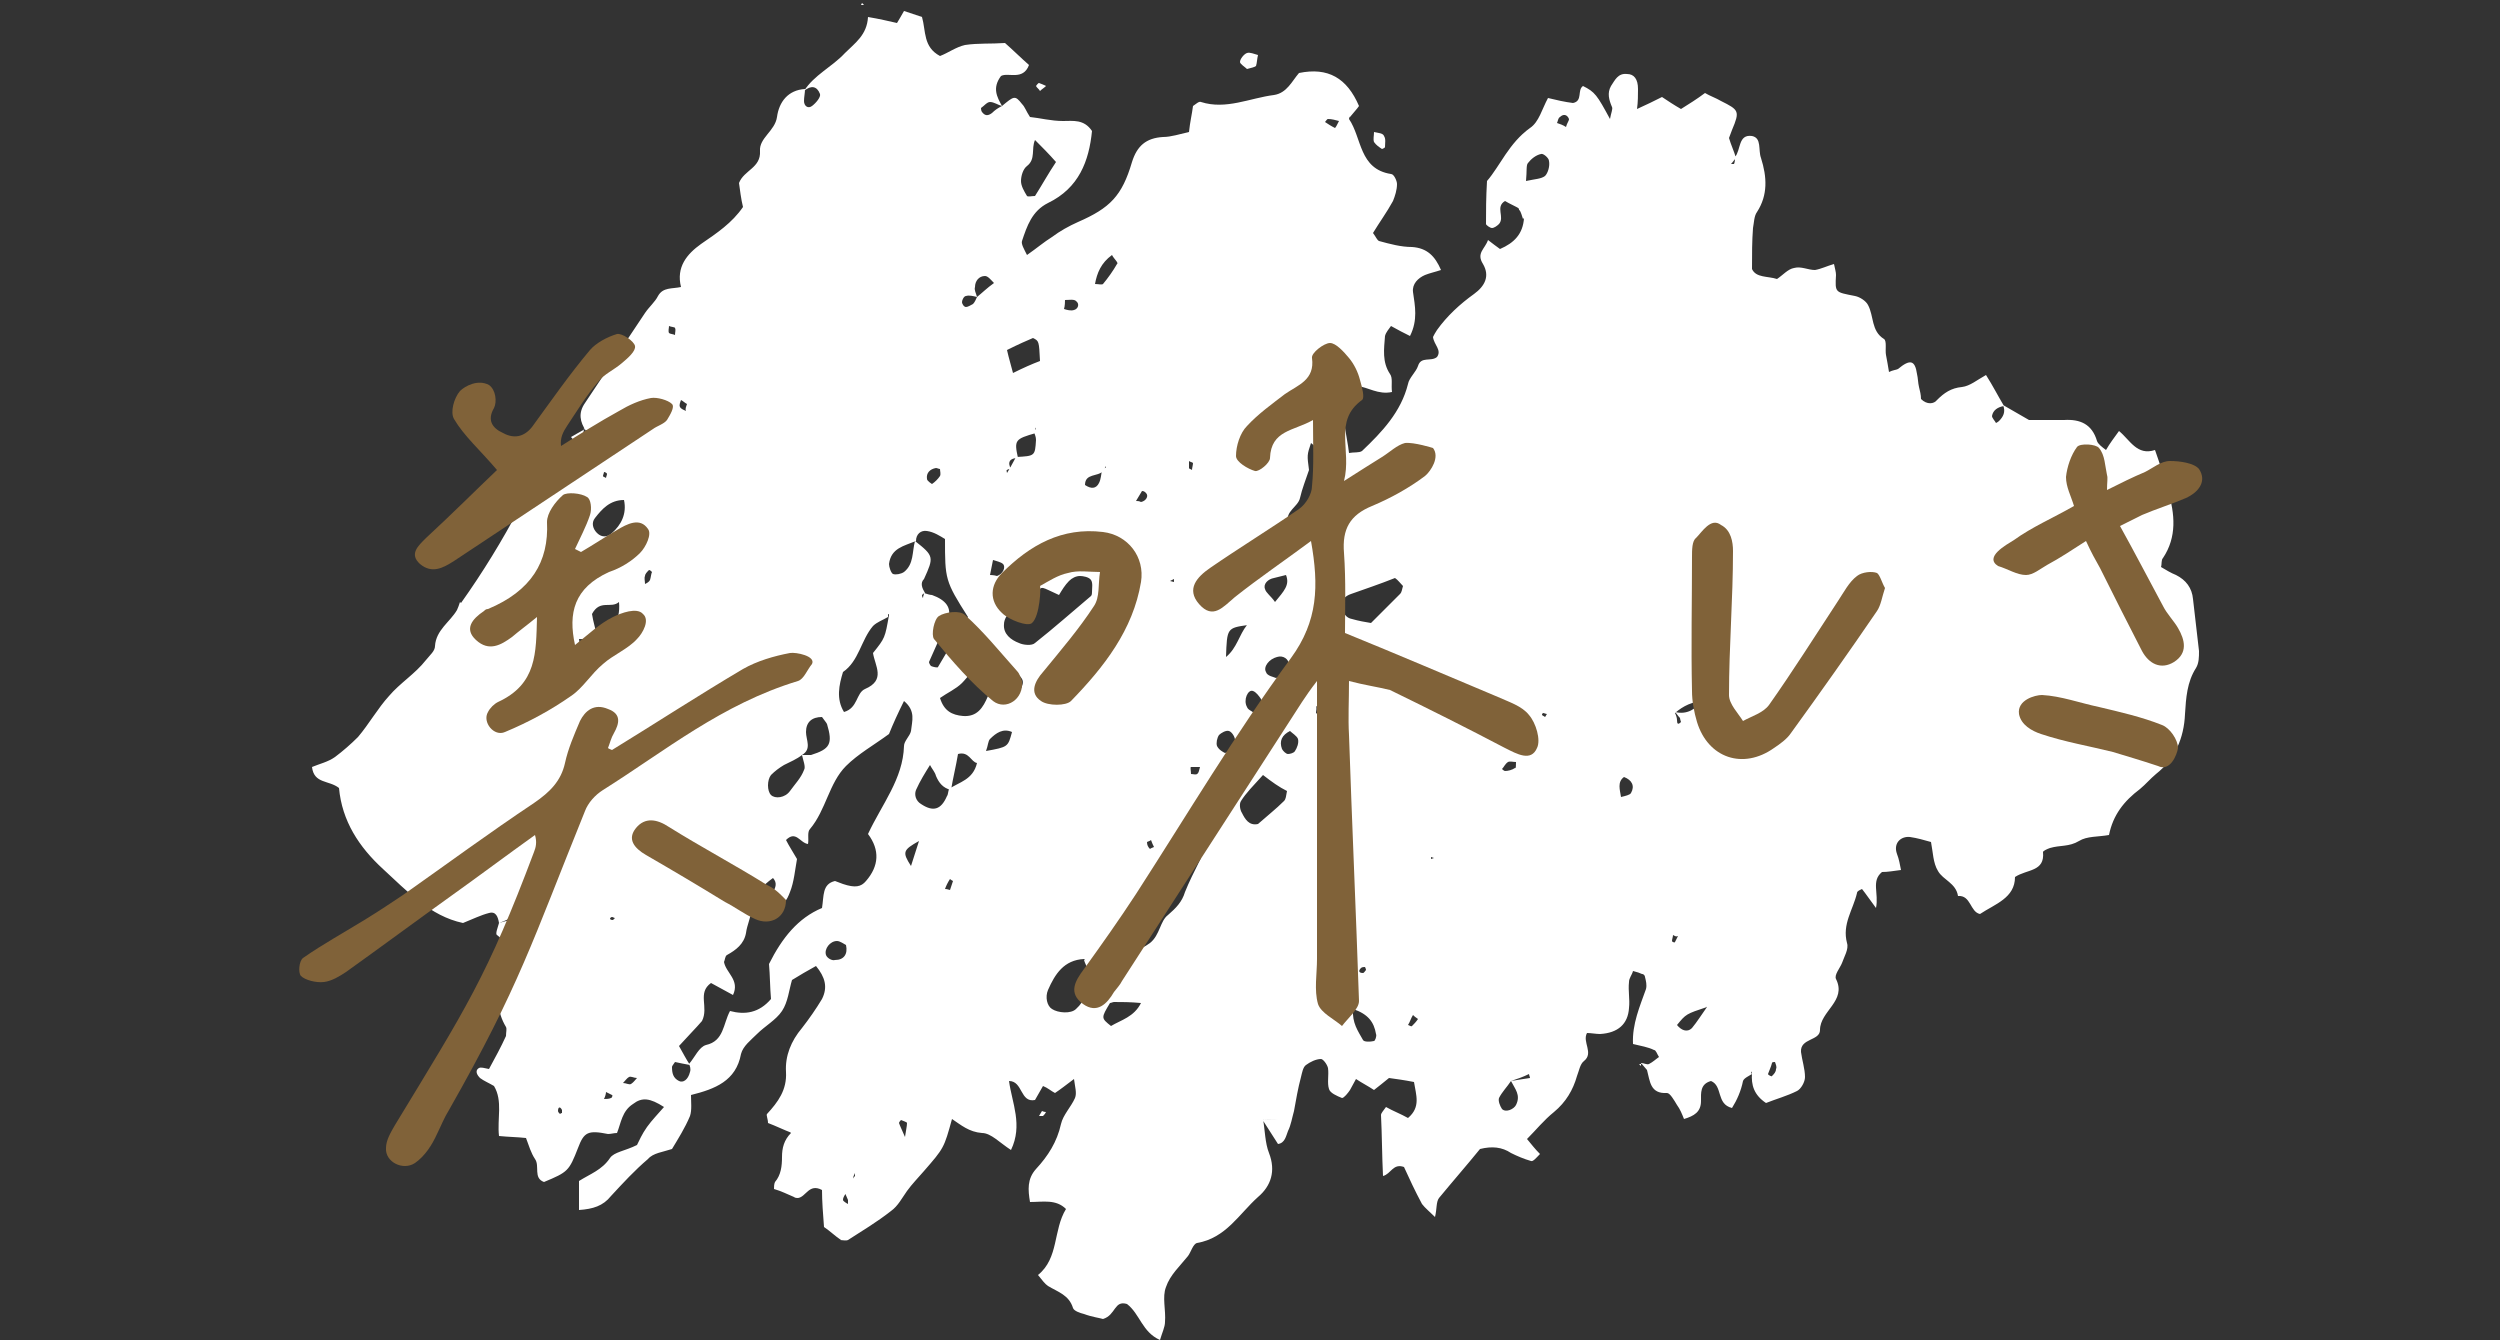 <?xml version="1.0" encoding="utf-8"?>
<!-- Generator: Adobe Illustrator 26.2.1, SVG Export Plug-In . SVG Version: 6.00 Build 0)  -->
<svg version="1.1" id="レイヤー_1" xmlns="http://www.w3.org/2000/svg" xmlns:xlink="http://www.w3.org/1999/xlink" x="0px"
	 y="0px" width="250px" height="134px" viewBox="0 0 250 134" style="enable-background:new 0 0 250 134;" xml:space="preserve">
<rect x="0" y="0" width="250" height="134" fill="#333333" stroke="none"/>
<style type="text/css">
	.st0{fill:#FFFFFF;}
	.st1{fill:#806239;}
	.st2{display:none;}
	.st3{display:inline;}
	.st4{display:inline;fill:#806239;}
</style>
<g>
	<g>
		<path class="st0" d="M164.1,106.3c0.3,0,0.6,0.2,0.8,0.1c0.4-0.2,0.7-0.5,1-0.7c-0.2-0.3-0.3-0.7-0.5-0.7
			c-0.6-0.3-1.3-0.4-2.1-0.6c-0.1-2,0.7-3.8,1.3-5.5c0.1-0.4,0-0.8-0.1-1.2c0-0.1-0.1-0.3-0.3-0.3c-0.2-0.1-0.5-0.2-0.9-0.3
			c-0.1,0.4-0.4,0.7-0.4,1.1c-0.1,0.9,0.1,1.7,0,2.6c-0.1,1.6-1.1,2.5-2.9,2.6c-0.4,0-0.9-0.1-1.3-0.1c-0.5,0.9,0.7,2-0.3,2.8
			c-0.4,0.3-0.5,1-0.7,1.5c-0.4,1.4-1.1,2.6-2.3,3.6c-1,0.8-1.8,1.8-2.7,2.7c0.5,0.6,0.8,1,1.3,1.5c-0.3,0.3-0.7,0.8-0.9,0.7
			c-0.7-0.2-1.4-0.5-2-0.8c-0.9-0.6-1.9-0.7-3.1-0.4c-1.3,1.6-2.7,3.2-4.1,4.9c-0.3,0.4-0.2,1.1-0.4,1.9c-0.5-0.5-1-0.9-1.3-1.3
			c-0.7-1.3-1.3-2.6-1.8-3.7c-1.1-0.4-1.3,0.7-2.1,0.9c-0.1-2-0.1-4.1-0.2-6.1c0-0.2,0.3-0.5,0.5-0.8c0.7,0.4,1.5,0.7,2.2,1.1
			c1.3-1.1,0.8-2.3,0.6-3.6c-1-0.2-1.8-0.3-2.5-0.4c-0.6,0.5-1,0.8-1.5,1.2c-0.6-0.4-1.2-0.7-1.8-1.1c-0.2,0.4-0.4,0.7-0.6,1.1
			c-0.2,0.3-0.6,0.8-0.8,0.8c-0.5-0.2-1.2-0.5-1.3-0.9c-0.2-0.6,0-1.4-0.1-2.1c-0.1-0.4-0.5-0.9-0.7-0.9c-0.5,0-1.1,0.3-1.5,0.6
			c-0.3,0.2-0.4,0.8-0.5,1.2c-0.3,1.1-0.5,2.3-0.7,3.4c-0.2,0.7-0.3,1.4-0.6,2c-0.2,0.5-0.3,1.2-1,1.3c-0.5-0.8-1.1-1.7-1.6-2.5
			c0.2,0,0.4,0,1.6,0.1c-1.1-0.1-1.3-0.1-1.5-0.1c0.2,1.1,0.2,2.4,0.6,3.4c0.7,1.8,0.2,3.3-1.1,4.4c-1.9,1.7-3.2,4.1-6.1,4.6
			c-0.4,0.1-0.6,0.9-0.9,1.3c-0.8,1-1.8,1.9-2.2,3.1c-0.4,1,0,2.3-0.1,3.5c0,0.5-0.3,1.1-0.5,1.8c-1.8-0.8-2-2.6-3.3-3.6
			c-1.3-0.4-1.1,1.1-2.4,1.5c-0.3-0.1-1.1-0.2-1.9-0.5c-0.4-0.1-1-0.3-1.1-0.6c-0.4-1.3-1.5-1.6-2.5-2.2c-0.3-0.2-0.6-0.6-1-1.1
			c2.1-1.7,1.5-4.5,2.8-6.6c-1-1-2.3-0.7-3.6-0.7c-0.2-1.2-0.3-2.3,0.6-3.3c1.2-1.3,2.1-2.7,2.5-4.5c0.2-0.9,1-1.7,1.4-2.6
			c0.2-0.5,0-1.1-0.1-1.9c-0.8,0.6-1.3,1-1.9,1.4c-0.4-0.2-0.7-0.5-1.2-0.7c-0.3,0.5-0.5,0.9-0.8,1.4c-1.5,0.3-1.2-1.9-2.6-1.9
			c0.3,2.2,1.4,4.4,0.2,6.9c-1.1-0.7-2-1.7-2.9-1.7c-1.3-0.1-2.1-0.8-3-1.4c-0.8,2.9-0.8,2.9-2.8,5.2c-0.6,0.7-1.2,1.3-1.7,2
			c-0.5,0.7-0.9,1.5-1.6,2c-1.4,1.1-2.9,2-4.3,2.9c-0.2,0.1-0.6,0-0.8,0c0,0,0.1,0,0.1,0c-0.6-0.4-1.1-0.9-1.7-1.3
			c-0.1-1.3-0.2-2.6-0.2-3.7c-1.3-0.7-1.6,0.7-2.4,0.8c-0.1,0-0.3,0-0.4-0.1c-0.7-0.3-1.3-0.6-2-0.8c0-0.2,0-0.5,0.1-0.7
			c0.6-0.7,0.7-1.6,0.7-2.5c0-0.9,0.2-1.7,0.9-2.4c-0.2-0.2-0.3-0.3-0.2-0.2c-0.1-0.1,0.1,0.1,0.3,0.2c-0.8-0.3-1.6-0.7-2.4-1
			c0-0.4-0.2-0.8-0.1-0.9c1.1-1.2,2-2.4,1.9-4.2c-0.1-1.6,0.5-3.1,1.6-4.4c0.7-0.9,1.4-1.9,2-2.9c0.6-1.2,0.3-2.2-0.6-3.3
			c-0.9,0.5-1.6,0.9-2.4,1.4c-0.3,1-0.4,2.2-1,3.1c-0.6,0.9-1.7,1.5-2.5,2.3c-0.6,0.6-1.4,1.2-1.6,2c-0.5,2.7-2.6,3.5-5,4.1
			c0,0.7,0.1,1.5-0.1,2.1c-0.5,1.2-1.2,2.3-1.8,3.3c-0.9,0.3-1.9,0.4-2.4,1c-1.3,1.1-2.5,2.4-3.7,3.7c-0.8,1-1.8,1.3-3.2,1.4
			c0-1,0-1.9,0-2.9c1.1-0.7,2.3-1.1,3.1-2.3c0.4-0.6,1.5-0.7,2.7-1.3c0.2-0.4,0.5-1.1,1-1.8c0.5-0.7,1.1-1.3,1.7-2
			c-1.4-0.9-2.2-1-3.1-0.3c-1.1,0.7-1.2,1.9-1.6,2.9c-0.3,0-0.6,0.1-0.9,0.1c-2-0.4-2.4-0.2-3,1.4c-0.9,2.3-1,2.4-3.4,3.4
			c-1.1-0.4-0.4-1.6-0.9-2.3c-0.4-0.6-0.6-1.3-0.9-2.1c-0.9-0.1-1.7-0.1-2.7-0.2c-0.2-1.7,0.4-3.5-0.5-5c-0.5-0.3-1-0.5-1.4-0.8
			c-0.2-0.2-0.6-0.7-0.1-1c0.2-0.1,0.5,0,1,0.1c0.6-1.1,1.2-2.2,1.7-3.3c0-0.4,0.1-0.7,0-0.9c-0.9-1.5-1-3.1-0.2-4.6
			c1-1.8,1-3.3-0.7-4.6c-0.2-0.1,0.1-0.8,0.2-1.2c1.1-0.3,2.2-0.6,3.3-1c0.1,0,0.2-0.2,0.3-0.3c0-0.1,0-0.4-0.1-0.4
			c-0.2-0.1-0.6-0.3-0.7-0.2c-0.7,1-1.7,1.5-2.8,1.9c-0.1-0.6-0.3-1.2-1-1c-0.8,0.2-1.6,0.6-2.6,1c-3.3-0.7-5.6-3.2-8-5.4
			c-2.4-2.2-4.1-4.8-4.4-8.1c-1-0.8-2.5-0.4-2.7-2.1c0.7-0.3,1.6-0.5,2.3-1c0.8-0.6,1.6-1.3,2.3-2c1.1-1.3,2-2.9,3.1-4.1
			c1.1-1.3,2.6-2.2,3.7-3.6c0.4-0.5,0.9-0.9,0.9-1.4c0.1-1.6,1.5-2.4,2.2-3.6c0.1-0.2,0.2-0.5,0.3-0.8l0.1,0.1
			c2.2-3.1,4.1-6.2,5.9-9.6c0.2-0.4,0.8-0.7,1.3-0.9c1.1-0.4,1.6-2,3.1-1.7c1-0.8,2.1-1.6,2-3.1l-0.1,0.1c0.3-0.2,0.8-0.4,1-0.7
			c0.7-0.8,0.4-1.3-0.8-1.4l0.1,0.1c-0.6-0.9-0.8-1.8-0.1-2.8c2-3,4-6,6-9c0.4-0.6,1-1.1,1.3-1.7c0.5-0.9,1.4-0.7,2.3-0.9
			c-0.5-2,0.6-3.3,2-4.3c1.6-1.1,3.1-2.1,4.2-3.7c-0.2-0.8-0.3-1.7-0.4-2.4c0.5-1.3,2.2-1.5,2.1-3.2c-0.1-1.3,1.5-2,1.7-3.4
			c0.2-1.5,1.1-2.7,2.8-2.8c0,0.4-0.1,0.8-0.1,1.2c0,0.5,0.4,0.8,0.8,0.5c0.4-0.3,0.9-0.9,0.8-1.2c-0.3-0.8-0.9-0.9-1.6-0.3
			c1-1.6,2.8-2.4,4.1-3.8c1-1,2.2-1.8,2.3-3.6c1.2,0.2,2,0.4,2.9,0.6c0.2-0.3,0.4-0.7,0.7-1.2c0.6,0.2,1.2,0.4,1.8,0.6
			c0.4,1.4,0.1,3,1.8,3.9c0.8-0.3,1.6-0.9,2.5-1.1c1.3-0.2,2.6-0.1,4-0.2c0.8,0.7,1.6,1.5,2.4,2.2c-0.6,1.6-2.1,0.7-2.8,1.1
			c-0.9,1.2-0.4,2.1,0.1,3c-0.4-0.1-0.8-0.4-1.2-0.4c-0.3,0-0.6,0.4-0.9,0.6c0,0,0,0.3,0.1,0.4c0.3,0.4,0.6,0.4,1,0.1
			c0.3-0.3,0.6-0.5,1-0.7c1.2-1,1.3-1.1,2-0.2c0.3,0.3,0.4,0.7,0.8,1.3c1,0.1,2.1,0.4,3.3,0.4c1,0,2.1-0.2,2.9,1
			c-0.3,3-1.3,5.7-4.4,7.2c-1.6,0.8-2.1,2.3-2.6,3.8c-0.1,0.3,0.2,0.8,0.5,1.4c1-0.7,1.7-1.3,2.5-1.8c0.8-0.6,1.7-1.1,2.6-1.5
			c3.2-1.4,4.4-2.6,5.4-6c0.5-1.6,1.4-2.4,3.1-2.5c0.8,0,1.7-0.3,2.6-0.5c0.1-1,0.3-1.8,0.4-2.6c0.3-0.2,0.6-0.5,0.8-0.4
			c2.5,0.8,4.9-0.4,7.3-0.7c1.3-0.2,1.8-1.4,2.5-2.2c2.9-0.6,4.8,0.5,6,3.3c-0.2,0.3-0.5,0.6-0.9,1.1c0-0.1-0.1,0.1-0.1,0.2
			c1.3,1.9,1,5,4.2,5.5c0.3,0,0.6,0.7,0.6,1c0,0.6-0.2,1.2-0.4,1.7c-0.6,1.1-1.4,2.2-2,3.2c0.3,0.4,0.4,0.7,0.6,0.8
			c1.1,0.3,2.2,0.6,3.3,0.6c1.5,0.1,2.3,0.9,2.9,2.3c-0.6,0.2-1.1,0.3-1.6,0.5c-0.7,0.3-1.3,0.9-1.2,1.7c0.2,1.4,0.5,2.8-0.3,4.4
			c-0.6-0.3-1.2-0.6-1.9-1c-0.2,0.3-0.5,0.6-0.6,1c-0.1,1.3-0.3,2.6,0.5,3.8c0.3,0.4,0.1,1.1,0.2,1.8c-1.4,0.3-2.4-0.5-3.5-0.6
			c-0.2,0.1-0.5,0.2-0.7,0.4c-0.6,0.6-1.2,1.2-1.8,1.8c-0.6,0.7-0.3,1.2,0.9,1.7c0.1,0.1,0.2,0.2,0.4,0.3c0.1,0.7,0.3,1.6,0.4,2.5
			c0.5-0.1,1,0,1.3-0.2c2-1.9,3.9-3.9,4.6-6.7c0.1-0.6,0.8-1.2,1-1.8c0.3-1,1.3-0.4,1.9-0.9c0.5-0.7-0.3-1.2-0.4-2
			c0.1-0.2,0.2-0.4,0.4-0.7c1-1.4,2.3-2.6,3.7-3.6c1.1-0.8,1.6-1.8,0.9-3c-0.7-1.1,0.2-1.5,0.5-2.4c0.5,0.4,0.8,0.6,1.2,0.9
			c1.4-0.6,2.3-1.5,2.4-3.1l-0.1,0.1c-0.1-0.3-0.2-0.7-0.4-1l0.1,0c-0.5-0.3-1-0.5-1.5-0.8c-1,0.6,0,1.6-0.6,2.3
			c-0.2,0.2-0.5,0.4-0.7,0.4c-0.2,0-0.6-0.3-0.6-0.4c0-1.3,0-2.6,0.1-4.3c1.3-1.5,2.2-3.8,4.3-5.3c0.9-0.6,1.2-1.9,1.8-3
			c0.8,0.2,1.7,0.4,2.5,0.5c1-0.2,0.4-1.3,1-1.7c1.2,0.6,1.4,0.9,2.7,3.3c0.1-0.6,0.3-1,0.2-1.2c-0.3-0.7-0.5-1.4-0.1-2.1
			c0.4-0.6,0.7-1.3,1.6-1.2c0.7,0,1.1,0.5,1.1,1.5c0,0.6,0,1.3-0.1,2c0.9-0.4,1.7-0.8,2.5-1.2c0.6,0.4,1.2,0.8,1.9,1.2
			c0.8-0.5,1.6-1,2.4-1.6c0.5,0.3,1.1,0.5,1.6,0.8c1.8,0.9,1.9,1,1.1,2.9c-0.1,0.3-0.2,0.5-0.3,0.8c0.2,0.7,0.5,1.3,0.7,2
			c-0.2,0.2-0.3,0.4-0.5,0.6c0.1,0,0.3,0,0.3,0c0.1-0.2,0.1-0.5,0.1-0.7c0.6-0.7,0.3-2.3,1.7-2.1c1,0.2,0.6,1.4,0.9,2.2
			c0.6,1.9,0.7,3.7-0.4,5.4c-0.3,0.4-0.3,1.1-0.4,1.6c-0.1,1.3-0.1,2.6-0.1,4.1c0.4,0.9,1.6,0.7,2.5,1c0.6-0.4,1.1-1,1.7-1.1
			c0.7-0.2,1.4,0.2,2.1,0.2c0.6-0.1,1.2-0.4,1.9-0.6c0.1,0.5,0.2,0.8,0.2,1.1c-0.1,1.8-0.1,1.7,1.9,2.1c0.5,0.1,1.1,0.5,1.3,0.9
			c0.6,1.1,0.3,2.6,1.6,3.4c0.3,0.2,0.1,1.1,0.2,1.6c0.1,0.5,0.2,1.1,0.3,1.7c0.4-0.2,0.7-0.2,0.9-0.3c1.2-1,1.7-0.9,1.9,0.5
			c0.1,0.4,0.1,0.9,0.2,1.3c0.1,0.4,0.2,0.8,0.2,1.2c0.6,0.6,1.3,0.5,1.6,0.1c0.7-0.7,1.4-1.2,2.5-1.3c0.8-0.1,1.5-0.7,2.4-1.2
			c0.7,1.1,1.2,2.1,1.8,3.1c-0.6,0.1-1.1,0.4-1.2,1c0,0.2,0.3,0.5,0.4,0.7c0,0,0.2-0.1,0.3-0.2c0.4-0.4,0.7-0.9,0.4-1.6
			c0.9,0.5,1.7,1,2.6,1.5c1.1,0,2.3,0,3.5,0c1.6-0.1,2.8,0.4,3.3,2.1c0.1,0.3,0.5,0.6,0.9,0.9c0.4-0.7,0.8-1.2,1.3-1.9
			c1.1,0.9,1.8,2.5,3.6,1.9c0.5,1.4,0.9,2.7,1.3,4.1c0.7,2.3,0.9,4.6-0.5,6.7c-0.2,0.2-0.1,0.6-0.2,0.9c0.5,0.3,1,0.6,1.5,0.8
			c1,0.5,1.6,1.3,1.7,2.4c0.2,1.7,0.4,3.5,0.6,5.2c0,0.6,0,1.2-0.3,1.7c-0.9,1.4-1,3-1.1,4.6c-0.1,2.4-1,4.5-2.9,6
			c-0.6,0.5-1,1-1.6,1.5c-1.6,1.2-2.7,2.6-3.1,4.6c-1.1,0.2-2.2,0.1-3,0.6c-1,0.6-1.9,0.4-2.9,0.7c-0.3,0.1-0.7,0.3-0.7,0.4
			c0.2,2-1.6,1.7-2.8,2.5c0,2.1-2,2.7-3.5,3.7c-1-0.2-0.9-1.9-2.2-1.8c-0.2-1.3-1.5-1.6-2-2.5c-0.5-0.8-0.5-1.9-0.7-2.9
			c-0.7-0.2-1.4-0.4-2.1-0.5c-0.9-0.1-1.7,0.6-1.3,1.7c0.2,0.5,0.3,1.1,0.4,1.6c-0.8,0.1-1.3,0.2-1.9,0.2c-1.1,0.9-0.3,2.1-0.6,3.6
			c-0.6-0.8-1-1.4-1.4-1.9c-0.2,0.1-0.5,0.2-0.5,0.4c-0.4,1.7-1.5,3.1-1,5c0.2,0.6-0.3,1.4-0.5,2c-0.2,0.5-0.8,1.2-0.6,1.6
			c1.1,2.2-1.6,3.2-1.6,5.1c0,1.1-2,0.8-1.9,2.2c0.1,0.8,0.4,1.7,0.4,2.5c0,0.5-0.4,1.2-0.8,1.4c-1,0.5-2.1,0.8-3.1,1.2
			c-1.2-0.8-1.5-1.8-1.4-3c0-0.1-0.1-0.1-0.1-0.2c0,0.1,0,0.2,0.1,0.3c-0.3,0.2-0.8,0.4-0.9,0.7c-0.2,1-0.6,1.9-1.1,2.7
			c-1.6-0.4-0.9-2.2-2.1-2.7c-1.1,0.3-1,1.2-1,2c0,1.1-0.7,1.5-1.7,1.8c-0.2-0.5-0.4-1-0.7-1.4c-0.3-0.5-0.7-1.2-1-1.2
			c-1.7,0.1-1.7-1.2-2-2.3L164.1,106.3z M85.3,117.9c-0.2,0.5-0.4,0.9-0.7,1.4c-0.1,0.2-0.3,0.4-0.3,0.7c0,0.1,0.3,0.3,0.5,0.4
			c0-0.1,0-0.3,0-0.4c-0.1-0.2-0.2-0.5-0.3-0.7C84.4,118.6,84.7,118.2,85.3,117.9c0-0.1,0.1-0.2,0.2-0.3c0-0.1,0-0.2,0-0.3
			C85.4,117.5,85.3,117.7,85.3,117.9z M101.1,46.9c-0.1,0-0.3,0-0.4,0.1c-0.1,0,0,0.2,0,0.3c0.1-0.2,0.2-0.3,0.3-0.5
			c0.2-0.4,0.4-0.7,0.6-1.1c1.9-0.1,1.9-0.1,2-1.7c0-0.3-0.1-0.5-0.2-0.8c0.1-0.1,0.1-0.2,0.2-0.3c0,0-0.1-0.1-0.1-0.2
			c0,0.2,0.1,0.4,0.1,0.6c-2.1,0.6-2.2,0.7-1.8,2.5C101,45.8,100.7,46.2,101.1,46.9z M170.3,70c0-0.1,0-0.1,0-0.2
			c0.1,0.1,0.1,0.2,0.2,0.3c-1.2,0-2.2,0.5-3,1.2c0.1,0.2,0.2,0.5,0.2,0.7c0,0.4,0.1,0.5,0.4,0.2c0,0-0.1-0.3-0.1-0.4
			c-0.2-0.2-0.3-0.4-0.5-0.6C168.7,71.5,169.6,70.9,170.3,70z M110.2,47c0.1-0.1,0.2-0.1,0.3-0.2c0.1,0,0.1-0.1,0.1-0.2
			c-0.1,0.2-0.2,0.3-0.3,0.5c-0.5,0.6-1.8,0.2-1.8,1.4c0.6,0.4,1.1,0.4,1.4-0.2C110.1,47.9,110.1,47.5,110.2,47z M97.7,29.7
			c-0.4-0.1-0.8-0.2-1.1-0.1c-0.2,0-0.4,0.4-0.4,0.6c0,0.2,0.2,0.5,0.4,0.5c0.2,0,0.5-0.2,0.7-0.3c0.2-0.2,0.3-0.5,0.4-0.7
			c0.5-0.4,1-0.9,1.7-1.4c-0.3-0.3-0.6-0.7-0.9-0.7c-0.6,0-1,0.5-1,1.1C97.4,29,97.6,29.3,97.7,29.7z M151.1,108.1
			c0.6-0.1,1.2-0.2,1.9-0.3c0-0.1-0.1-0.3-0.1-0.4C152.3,107.7,151.7,107.9,151.1,108.1c-0.4,0.6-0.9,1.1-1.2,1.7
			c-0.1,0.3,0.1,0.8,0.3,1.1c0.4,0.4,1.2,0,1.4-0.4C152.1,109.5,151.5,108.9,151.1,108.1z M170.7,100.7c-0.1,0-0.1,0-0.2-0.1
			C170.6,100.7,170.7,100.8,170.7,100.7c-2.1,0.7-2.1,0.7-3,1.8c0.4,0.5,1,0.8,1.5,0.3C169.7,102.2,170.2,101.4,170.7,100.7z
			 M124.7,62.5l-0.1-0.2l0.2,0.2c-2.1,0.3-2.1,0.3-2.2,3.2C123.7,64.8,123.9,63.5,124.7,62.5z M59.8,64c-0.6,0-1.2-0.1-1.9-0.1
			c0.1,0.6,0.1,1,0.3,1.3c0.2,0.3,0.7,0.4,1,0.5c0.2-0.3,0.4-0.6,0.5-1c0.1-0.3,0-0.6,0-0.8c1.3-0.7,2.4-1.6,2.2-3.7
			c-0.8,0.7-1.9-0.3-2.7,1.2C59.3,62.1,59.6,63.1,59.8,64z M130.9,47c-0.3,0.9-0.7,1.9-0.9,2.8c-0.2,0.9-1.5,1.3-1.2,2.5
			c1-0.7,2-1.5,3.1-2.2c0-0.9,0-1.7,0.1-2.6c0.7-1.8,0.7-1.9-0.9-3.2C130.7,45.5,130.7,45.5,130.9,47z M94.9,78.9
			c1-0.7,2.4-0.9,2.8-2.6c-0.6-0.1-0.8-1.2-1.9-0.9c-0.2,1.2-0.5,2.4-0.7,3.6c-0.8-0.2-1.2-0.7-1.5-1.4c-0.1-0.4-0.4-0.7-0.6-1.1
			l0.3,0.2L93,76.5c-0.5,0.8-1,1.6-1.4,2.5c-0.2,0.5,0,1.1,0.5,1.4c1.2,0.8,2,0.6,2.6-0.8C94.8,79.5,94.8,79.2,94.9,78.9z
			 M80.2,75.5c0.3,0,0.6,0,0.9,0c1.9-0.6,2.2-1.1,1.6-3.1c-0.1-0.2-0.3-0.4-0.5-0.7c-1,0-1.6,0.5-1.6,1.5
			C80.6,74,81.2,74.9,80.2,75.5c-0.5,0.4-1.2,0.7-1.8,1c-0.5,0.3-0.9,0.6-1.3,1c-0.4,0.5-0.4,1.6,0,2c0.4,0.4,1.4,0.3,1.9-0.4
			c0.5-0.7,1.1-1.3,1.4-2.1C80.6,76.7,80.3,76,80.2,75.5z M98,66.7c0.3-0.3,0.6-0.5,0.9-0.8c0.1-0.1,0.2-0.2,0.2-0.3
			c0-0.1-0.1-0.2-0.1-0.3c-0.2,0.1-0.4,0.2-0.5,0.4c-0.1,0.4-0.2,0.8-0.3,1.2c-1,0-1.4,0.8-2,1.4c-0.6,0.6-1.5,1-2.2,1.5
			c0.4,1.3,1.2,1.7,2.3,1.8c1.4,0.1,2-0.8,2.5-2C98.5,68.6,98.2,67.6,98,66.7z M108.4,96c0.1,0,0.1,0,0.2,0.1
			c-0.1-0.1-0.1-0.1-0.2-0.2c-2,0.1-2.9,1.5-3.6,3.1c-0.3,0.7-0.1,1.6,0.4,1.9c0.6,0.4,1.9,0.5,2.4,0c0.9-0.8,1.2-1.9,1.4-3
			C109.2,97.4,108.6,96.7,108.4,96z M88.9,61.5c0,0,0-0.1-0.1-0.1c0,0.1,0,0.2,0,0.3c-0.5,0.3-1.1,0.5-1.5,0.9
			c-1.2,1.4-1.4,3.5-3,4.6c-0.4,1.3-0.7,2.7,0.1,4c1.4-0.4,1.2-1.9,2.1-2.3c2.1-0.9,1-2.3,0.8-3.6C88.5,63.8,88.5,63.8,88.9,61.5z
			 M92.5,59.3c-0.1,0-0.2,0.1-0.3,0.2c0,0,0,0.2,0.1,0.3c0-0.2,0.1-0.3,0.1-0.5c0.3,0.1,0.6,0.2,0.8,0.2c1.4,0.5,2,1.3,1.6,2.4
			c-0.2,0.5-0.4,1-0.7,1.6c-0.4,0.9-0.8,1.8-1.2,2.7c0,0.1,0.1,0.3,0.2,0.4c0.2,0.1,0.7,0.2,0.7,0.1c1-1.7,2-3.4,3-5
			c-2.3-3.6-2.3-3.8-2.3-7.8c-0.5-0.3-1.1-0.7-1.8-0.8c-0.6-0.1-1.1,0.3-1.1,1c-1.2,0.5-2.5,0.7-2.7,2.3c0,0.3,0.2,0.9,0.4,1
			c0.3,0.1,0.8,0,1.1-0.2c1-0.8,0.8-2,1.1-3.1c1.9,1.5,1.9,1.6,0.9,3.8C92,58.3,92.2,58.8,92.5,59.3z M111.9,94.8
			c-0.1,0.3-0.2,0.5-0.3,0.8c-0.3,0.5-0.5,1,0.2,1.4c0.1,0,0.3,0.1,0.4,0c0.7-0.5,0.2-1,0-1.5c-0.1-0.3-0.3-0.5-0.4-0.7
			c1.2,0.5,2.1,0.3,3.2-0.5c1-0.8,1-2.2,1.8-2.8c0.8-0.7,1.4-1.3,1.7-2.3c0.4-1,0.9-2,1.6-3.4c-3.2,0.5-4.4,2.4-4.8,5
			c-0.6,0-1.2,0-1.7,0c-0.8,1.2-0.2,3-1.8,3.7l0.1-0.3l0,0.1C111.8,94.4,111.9,94.6,111.9,94.8z M69,106.5c-0.5-0.1-1.1-0.2-1.5-0.3
			c-0.2,0.3-0.3,0.4-0.3,0.5c0,0.6,0.1,1.1,0.7,1.4c0.4,0.2,0.9-0.1,1.1-0.9c0.1-0.3,0-0.6-0.1-0.8c0.6-0.7,1-1.7,1.7-1.9
			c1.8-0.4,1.7-2.1,2.4-3.4c1.5,0.4,2.9,0.2,4.1-1.2c-0.1-1.1-0.1-2.4-0.2-3.5c1.3-2.6,2.9-4.6,5.3-5.6c0.2-1.2,0-2.4,1.3-2.7
			c0.3,0.1,0.5,0.2,0.8,0.3c1.2,0.4,1.8,0.3,2.3-0.3c1.3-1.5,1.4-3.1,0.2-4.7c1.4-3,3.5-5.5,3.6-8.8c0-0.5,0.6-1,0.7-1.5
			c0.1-1,0.5-2-0.7-3c-0.6,1.2-1.1,2.3-1.5,3.3c-1.5,1.1-3.1,2-4.3,3.2c-1.7,1.7-2,4.4-3.6,6.3c-0.3,0.3-0.1,1-0.2,1.5
			C80,84.3,79.6,83,78.6,84c0.3,0.6,0.7,1.2,1.1,1.9c-0.2,1.1-0.3,2.3-0.7,3.3c-0.3,0.8-0.7,1.6-1.9,1.4c-0.6-1,1.1-1.8,0.2-2.8
			c-1.1,0.8-1.9,1.6-2.1,3c-0.1,0.9-0.5,1.7-0.6,2.5c-0.2,1.1-1,1.7-1.9,2.2c-0.2,0.1-0.2,0.5-0.3,0.7c0.2,1.1,1.6,1.8,0.9,3.3
			c-0.7-0.4-1.5-0.8-2.2-1.2c-1.4,1-0.2,2.4-0.9,3.8c-0.6,0.7-1.4,1.5-2.3,2.5C68.3,105.3,68.6,105.9,69,106.5z M105.9,59.5
			c-1.8-0.8-1.7-1-2.2-0.2c-0.6,1.1-1.5,1.7-2.7,2c-0.3,0.1-0.6,0.7-0.6,1.1c-0.1,1,0.7,1.6,1.5,1.9c0.4,0.2,1.3,0.3,1.6,0
			c1.9-1.5,3.7-3.1,5.6-4.7c0.1-0.1,0.1-0.3,0.1-0.4c0-0.4,0.1-0.9-0.1-1.2c-0.2-0.3-0.8-0.4-1.1-0.4c-0.4,0-0.8,0.2-1.1,0.5
			C106.5,58.5,106.2,59,105.9,59.5z M139.5,57.8c-1.5,0.6-3,1.1-4.4,1.6c-0.6,0.2-1,0.6-0.9,1.3c0.1,0.6,0.4,1.1,1,1.2
			c0.7,0.2,1.3,0.3,1.9,0.4c1.1-1.1,2-2,2.9-2.9c0.2-0.2,0.2-0.5,0.3-0.8C140,58.3,139.8,58,139.5,57.8z M126.3,77.5
			c-1,1.1-1.7,1.8-2.2,2.6c-0.2,0.3-0.1,0.9,0.1,1.2c0.3,0.6,0.7,1.3,1.6,1.1c0.9-0.8,1.8-1.5,2.6-2.3c0.2-0.2,0.2-0.5,0.3-1
			C127.9,78.7,127.2,78.2,126.3,77.5z M103.5,14c-0.4,0.9,0.1,1.9-0.8,2.6c-0.4,0.3-0.6,1-0.6,1.5c0,0.5,0.3,1,0.6,1.5
			c0.1,0.1,0.5,0,0.8,0c0.7-1.1,1.3-2.2,2.1-3.4C104.9,15.4,104.2,14.7,103.5,14z M62.4,50c-1.4,0-2.2,0.9-2.9,1.8
			c-0.4,0.5-0.2,1.1,0.2,1.5c0.5,0.5,1.1,0.4,1.5,0C62.1,52.5,62.7,51.4,62.4,50z M100.7,35c0.2,0.9,0.4,1.5,0.6,2.3
			c1-0.5,1.9-0.9,2.7-1.2c-0.1-2-0.1-2-0.7-2.3C102.6,34.1,101.9,34.4,100.7,35z M152.6,18.1c0.9-0.2,1.5-0.2,1.9-0.5
			c0.3-0.3,0.5-1,0.4-1.5c0-0.3-0.6-0.8-0.8-0.7c-0.5,0.1-1,0.5-1.3,0.9C152.6,16.5,152.7,17.1,152.6,18.1z M111.1,102.6
			c1-0.6,2.3-0.9,3-2.3c-1.1-0.1-1.9-0.1-2.7-0.1c-0.1,0-0.3,0.1-0.4,0.1C110.1,101.8,110.1,101.8,111.1,102.6z M101.3,67
			c-1.7,2-1.7,2.2,0.1,3C102.6,68.1,102.6,68.1,101.3,67z M135.3,100.9c-0.1,1.4,0.5,2.2,1,3.1c0.1,0.2,0.7,0.2,1.1,0.1
			c0.1,0,0.3-0.5,0.2-0.7C137.4,102.2,136.8,101.4,135.3,100.9z M127.5,60.2c0.9-1.1,1.5-1.7,1.1-2.7c-0.4,0.1-0.8,0.2-1.2,0.3
			c-0.6,0.1-1.1,0.6-0.9,1.1C126.6,59.3,127.1,59.6,127.5,60.2z M101.2,73.2c-0.9-0.4-1.6,0.1-2.2,0.7c-0.2,0.2-0.2,0.7-0.4,1.2
			C100.8,74.7,100.8,74.7,101.2,73.2z M111.2,25.5c-1.1,0.8-1.5,1.8-1.7,2.9c0.3,0,0.7,0.1,0.8,0c0.5-0.6,1-1.3,1.4-2
			C111.9,26.3,111.4,25.9,111.2,25.5z M127.6,67.8c1-0.3,1.3-0.6,1.3-1.3c0-0.6-0.6-1-1.2-0.8c-0.8,0.2-1.4,1-1.1,1.5
			C126.7,67.6,127.4,67.7,127.6,67.8z M110.2,55.9c0.8-0.4,0.8-1,0.6-1.5c-0.1-0.4-0.4-0.8-0.7-1c-0.3-0.2-0.9,0.7-0.7,1.2
			C109.6,55,109.9,55.4,110.2,55.9z M122.5,75.3c0.8-0.2,1.1-0.7,1-1.3c0-0.3-0.3-0.8-0.6-0.9c-0.3-0.1-0.8,0.2-1,0.4
			c-0.2,0.3-0.3,0.8-0.2,1.1C121.9,75,122.3,75.2,122.5,75.3z M84.6,94.5c-0.2-0.1-0.6-0.4-0.9-0.4c-0.7,0-1.3,0.8-1.1,1.4
			c0.1,0.3,0.6,0.6,0.9,0.5C84.4,96,84.8,95.4,84.6,94.5z M125.4,71.3c0.7-0.2,1-0.8,0.7-1.4c-0.2-0.3-0.5-0.7-0.8-0.8
			c-0.5-0.2-1,0.9-0.6,1.6C124.8,71,125.2,71.1,125.4,71.3z M129,73.1c-0.8,0.4-1.1,1-0.8,1.8c0.1,0.2,0.4,0.5,0.6,0.5
			c0.2,0,0.6-0.1,0.7-0.3c0.2-0.3,0.4-0.8,0.3-1.2C129.7,73.6,129.2,73.3,129,73.1z M130.6,63.2c0.3,0.5,0.6,1,0.9,1.4
			c0.1,0.1,0.6,0.1,0.7,0c0.1-0.2,0.2-0.5,0.1-0.7C132,63.2,131.6,62.7,130.6,63.2z M99.7,57.6c0.6-0.2,0.9-0.9,0.6-1.2
			c-0.2-0.2-0.7-0.3-1-0.4c-0.1,0.5-0.2,1-0.3,1.5C99,57.5,99.4,57.5,99.7,57.6z M91.1,86.6c0.3-0.9,0.5-1.6,0.8-2.5
			C90.3,85,90.2,85.2,91.1,86.6z M176.8,107.4c0,0.1,0.4,0.3,0.4,0.2c0.2-0.2,0.4-0.4,0.4-0.7c0.1-0.2,0-0.4-0.1-0.7
			c-0.1,0-0.3,0-0.3,0.1C177.1,106.7,176.9,107.1,176.8,107.4z M162.1,79.7c0.4-0.1,0.9-0.2,1-0.4c0.4-0.7,0.1-1.3-0.7-1.6
			C161.7,78.2,162,79,162.1,79.7z M151.6,76.2c-0.3,0-0.6-0.1-0.8,0c-0.3,0.2-0.4,0.5-0.6,0.7c0,0,0.2,0.2,0.3,0.2
			c0.3,0,0.7-0.1,1-0.3C151.6,76.9,151.6,76.5,151.6,76.2z M65.2,57.2c-0.1-0.1-0.2-0.2-0.3-0.2c-0.2,0.2-0.4,0.4-0.4,0.6
			c-0.1,0.2,0,0.5,0,0.8c0.2-0.1,0.4-0.2,0.5-0.4C65.1,57.7,65.1,57.4,65.2,57.2z M90.5,113.7c0.1-0.7,0.2-1.1,0.2-1.4
			c0-0.1-0.4-0.2-0.6-0.3c0,0-0.2,0.2-0.2,0.3C90,112.6,90.2,113,90.5,113.7z M106.4,30.9c0.3,0.1,0.7,0.2,1,0.1
			c0.4-0.1,0.6-0.6,0.2-0.9c-0.2-0.2-0.7-0.1-1.1-0.1C106.5,30.1,106.5,30.6,106.4,30.9z M94,46.9c-0.1,0-0.3-0.1-0.4-0.1
			c-0.6,0.1-1,0.5-0.9,1.1c0,0.2,0.5,0.5,0.5,0.5c0.3-0.2,0.6-0.5,0.8-0.8C94.1,47.4,94,47.1,94,46.9z M60.4,109.9
			c0.2,0,0.5,0,0.7-0.1c0.1,0,0.2-0.3,0.1-0.3c-0.2-0.1-0.4-0.2-0.6-0.3C60.6,109.4,60.5,109.7,60.4,109.9z M63.7,107.8
			c-0.3,0-0.6-0.2-0.8-0.1c-0.2,0.1-0.4,0.4-0.6,0.6c0.3,0,0.6,0.2,0.8,0.1C63.4,108.2,63.5,108,63.7,107.8z M68.7,40.4
			c-0.2-0.1-0.4-0.3-0.6-0.4c-0.1,0.3-0.2,0.5-0.1,0.7c0.1,0.2,0.4,0.3,0.6,0.4C68.5,40.9,68.6,40.7,68.7,40.4z M95,89
			c0.1-0.3,0.2-0.6,0.3-0.9c0,0-0.2-0.1-0.3-0.2c-0.2,0.3-0.4,0.7-0.5,1C94.6,88.9,94.7,88.9,95,89z M115,84.9
			c0.1-0.1,0.2-0.1,0.4-0.2c-0.1-0.2-0.2-0.4-0.3-0.7c-0.1,0.1-0.2,0.1-0.4,0.2C114.7,84.5,114.8,84.7,115,84.9z M156.6,12.7
			c0.1-0.4,0.3-0.6,0.3-0.8c-0.2-0.5-0.6-0.5-0.9-0.2c-0.2,0.1-0.2,0.4-0.3,0.6C156,12.4,156.3,12.5,156.6,12.7z M119.1,77.4
			c0.2,0,0.5,0.1,0.6,0c0.2-0.1,0.2-0.4,0.3-0.7c-0.3,0-0.6,0-0.9,0C119,76.7,119.1,77.1,119.1,77.4z M133.9,12.1
			c-0.4-0.1-0.7-0.2-1.1-0.2c-0.1,0-0.2,0.2-0.3,0.3c0.3,0.2,0.6,0.4,1,0.6C133.6,12.7,133.7,12.5,133.9,12.1z M141.8,101.9
			c-0.3-0.2-0.4-0.3-0.5-0.4c-0.2,0.3-0.3,0.7-0.5,1c0.1,0,0.3,0.2,0.4,0.1C141.4,102.4,141.6,102.2,141.8,101.9z M136.6,97
			c0-0.1-0.1-0.3-0.1-0.3c-0.1,0-0.3,0-0.4,0.1c-0.3,0.3-0.2,0.5,0.2,0.5C136.4,97.3,136.5,97.1,136.6,97z M114.1,50.2
			c0.5-0.1,0.8-0.6,0.5-0.9c-0.1-0.1-0.2-0.2-0.4-0.2c-0.2,0.3-0.4,0.7-0.6,1C113.8,50.1,113.9,50.1,114.1,50.2z M117,58.1l0.4,0.1
			l0-0.3L117,58.1z M119.3,46.3c-0.1-0.1-0.3-0.1-0.4-0.2c0,0.2,0,0.5,0,0.7c0,0.1,0.2,0.1,0.3,0.2
			C119.2,46.8,119.3,46.5,119.3,46.3z M131.6,71.3c0.1,0.1,0.2,0.1,0.3,0.2c0-0.2,0.1-0.4,0-0.7c0-0.1-0.2-0.1-0.3-0.2
			C131.7,70.8,131.6,71.1,131.6,71.3z M143.4,85.8l-0.3-0.1l0,0.2L143.4,85.8z M167.3,93.5c0,0.2-0.1,0.4-0.1,0.6
			c0,0.1,0.3,0.2,0.3,0.1c0.1-0.2,0.2-0.4,0.3-0.6C167.6,93.7,167.5,93.6,167.3,93.5z M121.2,81.3c0.2-0.2,0.3-0.3,0.5-0.5
			c-0.1-0.1-0.3-0.3-0.3-0.2c-0.2,0.2-0.3,0.3-0.5,0.5C121,81.1,121.1,81.2,121.2,81.3z M67.5,33.5c0-0.3,0.1-0.5,0-0.7
			c0-0.1-0.4-0.1-0.6-0.2c0,0.2-0.1,0.5,0,0.7C67,33.4,67.3,33.4,67.5,33.5z M60.6,47.8c0-0.1,0.1-0.3,0.1-0.4
			c0-0.1-0.2-0.2-0.3-0.2c0,0.1-0.1,0.3-0.1,0.4C60.3,47.7,60.5,47.7,60.6,47.8z M61.3,92c0.1-0.1,0.1-0.1,0.2-0.2
			c-0.1,0-0.2-0.1-0.3-0.1c-0.1,0-0.2,0.1-0.2,0.2C61.1,92,61.2,92,61.3,92z M56.2,111.3c0-0.1,0-0.2,0-0.3
			c-0.2-0.4-0.4-0.3-0.4,0.1c0,0.1,0.1,0.2,0.2,0.3C56,111.4,56.1,111.3,56.2,111.3z M172.9,73.1l-0.3-0.1l0,0.2L172.9,73.1z
			 M154.2,71.5c0.1,0.1,0.2,0.1,0.3,0.2c0.1-0.1,0.1-0.2,0.2-0.3c-0.1,0-0.3-0.1-0.4-0.1C154.2,71.4,154.2,71.4,154.2,71.5z
			 M54.1,88.7l0.3,0.1l-0.1-0.3L54.1,88.7z"/>
		<path class="st0" d="M124.7,6.9c-0.2-0.2-0.7-0.5-0.7-0.7c0-0.3,0.4-0.8,0.7-0.9c0.3-0.1,0.7,0.1,1.1,0.2
			c-0.1,0.4-0.1,0.8-0.2,1.1C125.5,6.7,125.1,6.8,124.7,6.9z"/>
		<path class="st0" d="M137.4,13.2c0.4,0.1,0.9,0.1,1,0.4c0.2,0.3,0.1,0.7,0.1,1.1c0,0.1-0.3,0.2-0.3,0.2c-0.3-0.2-0.6-0.4-0.8-0.7
			C137.3,13.9,137.4,13.6,137.4,13.2z"/>
		<path class="st0" d="M58.2,44.8c-0.4-0.4-0.8-0.7-1.1-1.1c0.5-0.3,0.9-0.5,1.4-0.8l-0.1-0.1c-0.1,0.7-0.1,1.4-0.2,2.1L58.2,44.8z"
			/>
		<path class="st0" d="M104.6,8.6c-0.2,0.2-0.4,0.3-0.6,0.5c-0.1-0.2-0.3-0.3-0.4-0.5c0,0,0.2-0.3,0.3-0.3
			C104.2,8.4,104.4,8.5,104.6,8.6z"/>
		<path class="st0" d="M104.3,111.6c-0.1,0-0.3,0-0.4,0c0.1-0.2,0.2-0.3,0.3-0.5c0,0,0.2,0.1,0.4,0.1
			C104.5,111.4,104.4,111.5,104.3,111.6z"/>
		<path class="st0" d="M152.4,21.3c-0.4-0.2-0.8-0.4-0.3-0.9l-0.1,0C152,20.8,152.1,21.1,152.4,21.3L152.4,21.3z"/>
		<path class="st0" d="M164.2,106.4c-0.1,0-0.2,0-0.3,0c0.1,0.1,0.1,0.1,0.2,0.2c0-0.1,0-0.2,0-0.3L164.2,106.4z"/>
		<polygon class="st0" points="86.2,0.3 86.4,0.5 86.1,0.5 		"/>
		<polygon class="st0" points="84.2,123.7 84.5,123.9 84.3,123.7 		"/>
		<polygon class="st0" points="45.8,60 45.8,59.7 45.8,60.1 		"/>
		<path class="st0" d="M130.8,46.9c0.4,0.2,0.9,0.4,1.3,0.6C131.7,47.3,131.2,47.1,130.8,46.9z"/>
	</g>
	<path class="st1" d="M188.5,58.8c-0.3,0.9-0.4,1.7-0.8,2.3c-2.8,4.1-5.7,8.2-8.6,12.2c-0.4,0.6-1.1,1.1-1.7,1.5
		c-3.1,2.2-6.6,1-7.7-2.6c-0.3-1-0.5-2.1-0.5-3.1c-0.1-4.5,0-8.9,0-13.4c0-0.7,0-1.6,0.4-1.9c0.6-0.6,1.5-2.1,2.5-1.3
		c1,0.5,1.2,1.7,1.2,2.6c0,4.8-0.4,9.6-0.4,14.4c0,0.9,0.9,1.8,1.4,2.6c0.9-0.5,2-0.8,2.6-1.6c2.4-3.4,4.6-6.9,6.9-10.4
		c0.6-0.9,1.1-1.9,1.9-2.5c0.5-0.4,1.5-0.5,2-0.3C188,57.5,188.2,58.3,188.5,58.8z"/>
	<g>
		<g>
			<path class="st1" d="M61.2,75c4.4-2.7,8.7-5.5,13.1-8.1c1.4-0.8,3.1-1.3,4.7-1.6c0.6-0.1,2.6,0.3,2.2,1.1
				c-0.5,0.6-0.8,1.5-1.4,1.7c-7.6,2.3-13.3,7-19.5,10.9c-0.8,0.5-1.5,1.3-1.8,2.1c-5.3,13.1-6.5,17.4-13.6,29.9
				c-0.5,0.8-0.8,1.6-1.2,2.4c-0.5,1.1-1.2,2.2-2.2,2.9c-1.2,0.8-3-0.1-2.9-1.5c0-0.8,0.5-1.6,0.9-2.3c7.1-11.7,9.2-14.8,13.9-27.3
				c0.2-0.5,0.3-1,0.1-1.7c-2.8,2-5.6,4.1-8.4,6.1c-3.5,2.5-7,5.1-10.5,7.6c-0.6,0.4-1.4,0.9-2.2,1c-0.8,0.1-1.9-0.2-2.3-0.6
				c-0.3-0.3-0.2-1.5,0.2-1.8c2-1.4,4.2-2.6,6.3-3.9c1.3-0.8,2.5-1.6,3.7-2.4c4.4-3.1,8.6-6.2,13.1-9.2c1.6-1.1,2.7-2.2,3.1-4
				c0.3-1.4,0.9-2.8,1.5-4.2c0.5-1,1.4-1.8,2.8-1.2c1.4,0.5,1.1,1.5,0.6,2.4c-0.3,0.5-0.4,1-0.6,1.5C60.9,74.9,61,74.9,61.2,75z"/>
			<path class="st1" d="M49.7,47c-1.7-2-3.3-3.4-4.3-5.1c-0.4-0.7,0-2.1,0.6-2.8c0.5-0.5,1.8-1.2,2.9-0.6c0.7,0.5,0.8,1.7,0.5,2.3
				c-0.7,1.2-0.2,2,0.9,2.5c1.1,0.6,2.1,0.4,2.9-0.6c1.9-2.6,3.7-5.2,5.8-7.7c0.6-0.7,1.7-1.3,2.7-1.6c0.5-0.1,1.7,0.7,1.8,1.2
				c0.1,0.5-0.7,1.2-1.3,1.7c-0.8,0.7-1.8,1.1-2.4,1.9c-1.2,1.4-2.1,2.9-3.1,4.4c-0.4,0.6-0.7,1.2-0.6,2c1.9-1.2,3.8-2.4,5.8-3.5
				c1-0.6,2.1-1.1,3.2-1.3c0.6-0.1,1.7,0.2,2.1,0.6c0.3,0.3-0.2,1.1-0.5,1.6c-0.3,0.4-1,0.6-1.4,0.9c-6.6,4.4-13.3,8.8-19.9,13.2
				c-1.1,0.7-2.2,1.3-3.4,0.3c-1.1-1-0.2-1.8,0.6-2.6C45.2,51.4,47.7,48.9,49.7,47z"/>
			<path class="st1" d="M57.5,64.5c1.4-1.1,2.4-2.1,3.8-2.8c0.8-0.4,2.4-1,3-0.3c0.7,0.6,0,1.9-0.6,2.5c-0.9,1-2.4,1.6-3.4,2.5
				c-1.2,1-2,2.4-3.2,3.2c-2,1.4-4.2,2.6-6.6,3.6c-1.1,0.5-2.3-1-1.7-2c0.2-0.4,0.6-0.8,1-1c3.9-1.8,3.8-4.9,3.9-8.5
				c-1.1,0.9-1.8,1.4-2.5,2c-1.1,0.8-2.3,1.5-3.6,0.3c-1.2-1.1-0.4-2.1,0.8-2.9c0.1-0.1,0.2-0.2,0.4-0.2c4.3-1.8,6.1-4.7,5.9-8.7
				c0-0.9,0.8-2,1.6-2.7c0.4-0.3,1.8-0.2,2.4,0.2c0.4,0.2,0.5,1.2,0.3,1.8c-0.4,1.2-1,2.3-1.5,3.4c0.2,0.1,0.4,0.2,0.6,0.3
				c1.2-0.7,2.4-1.5,3.6-2.2c1-0.6,2.3-1.3,3.1-0.1c0.4,0.5-0.2,1.8-0.8,2.4c-0.8,0.8-1.9,1.5-3.1,1.9
				C57.4,58.8,56.8,61.3,57.5,64.5z"/>
			<path class="st1" d="M78.6,90c0,1.8-1.6,2.6-3.1,1.9c-1.1-0.5-2-1.2-3-1.7c-2.6-1.6-5.3-3.2-7.9-4.7c-1.2-0.7-1.9-1.6-1-2.7
				c0.9-1.1,2.1-0.9,3.3-0.1c3.2,2,6.6,3.8,9.8,5.8C77.6,88.9,78.2,89.6,78.6,90z"/>
		</g>
	</g>
	<g>
		<g>
			<path class="st1" d="M208.6,54.1c-1.4,0.9-2.6,1.7-3.9,2.4c-0.7,0.4-1.4,1-2.1,1c-0.9,0-1.8-0.6-2.8-0.9
				c-1.4-0.9,0.8-2.1,1.6-2.6c1.8-1.3,3.9-2.2,6-3.4c-0.3-1-0.8-1.9-0.8-2.9c0.1-1,0.5-2.2,1.1-3c0.3-0.4,1.9-0.3,2.2,0.1
				c0.6,0.7,0.6,1.8,0.8,2.7c0.1,0.3,0,0.7,0,1.5c1.4-0.7,2.6-1.3,3.8-1.8c0.8-0.4,1.6-1.1,2.5-1.1c1,0,2.4,0.2,2.9,0.8
				c0.8,1.2,0,2.3-1.3,2.9c-1.4,0.6-3,1.1-4.4,1.7c-0.6,0.3-1.2,0.6-2.2,1.1c1.5,2.7,2.9,5.4,4.3,8c0.4,0.8,1.1,1.5,1.5,2.2
				c0.7,1.2,1,2.5-0.4,3.4c-1.3,0.8-2.5,0.2-3.2-1.1c-1.4-2.7-2.8-5.5-4.2-8.3C209.6,56.1,209.1,55.2,208.6,54.1z"/>
			<path class="st1" d="M215.8,76.6c-1.8-0.6-3.2-1-4.5-1.4c-2.4-0.6-4.8-1-7.2-1.8c-0.9-0.3-2-0.9-2.2-2c-0.2-1.4,1.6-1.9,2.3-1.9
				c1.9,0.1,3.8,0.8,5.7,1.2c2.1,0.5,4.3,1,6.3,1.8c0.8,0.3,1.6,1.5,1.6,2.3C217.7,75.5,217,77.2,215.8,76.6z"/>
		</g>
	</g>
	<g>
		<g>
			<path class="st1" d="M134.9,68.1c0,2-0.1,3.7,0,5.4c0.3,8.9,0.7,17.7,1,26.6c0,0.8-1.1,1.7-1.7,2.5c-0.8-0.7-2.1-1.3-2.4-2.2
				c-0.4-1.4-0.1-3-0.1-4.5c0-9.1,0-18.2,0-27.8c-0.7,0.9-1.1,1.5-1.5,2.1c-6,9.3-12,18.6-18,27.9c-0.2,0.4-0.5,0.7-0.8,1.1
				c-0.7,1.2-1.7,2.2-3.1,1.2c-1.5-1.1-0.8-2.3,0.1-3.5c1.8-2.5,3.5-4.9,5.2-7.5c5.1-7.9,9.9-16,15.5-23.6c2.7-3.7,2.8-7.2,2-11.7
				c-2.7,2-5.2,3.7-7.6,5.6c-1.2,1-2.2,2.3-3.6,0.7c-1.3-1.5-0.2-2.7,1.1-3.6c2.9-2,6-3.9,8.9-5.9c0.7-0.5,1.3-1.5,1.3-2.3
				c0.2-2,0.1-4.1,0.1-6.6c-1.9,1.1-4.2,1-4.3,3.8c0,0.5-1.1,1.4-1.5,1.3c-0.7-0.2-1.9-0.9-1.9-1.5c0-1,0.4-2.3,1.1-3
				c1.1-1.2,2.5-2.2,3.8-3.2c1.3-0.9,3-1.4,2.7-3.6c-0.1-0.5,1.2-1.5,1.8-1.5c0.6,0,1.4,0.9,1.9,1.5c0.5,0.6,0.9,1.4,1.1,2.2
				c0.2,0.7,0.5,1.8,0.2,2c-2.9,2.1-1,5-1.8,8.1c1.7-1.1,2.7-1.7,3.8-2.4c0.8-0.5,1.5-1.2,2.3-1.4c0.9-0.1,2.8,0.5,2.8,0.5
				c0.7,0.9-0.2,2.3-0.8,2.8c-1.6,1.2-3.4,2.2-5.3,3c-2.2,0.9-3,2.3-2.8,4.7c0.2,2.8,0.1,5.6,0.1,8c5.4,2.2,10.3,4.3,15.3,6.4
				c1.1,0.5,2.4,0.9,3.1,1.8c0.7,0.8,1.2,2.5,0.8,3.3c-0.6,1.4-2,0.6-3.2,0c-3.8-2-7.6-3.9-11.5-5.8
				C137.8,68.7,136.4,68.5,134.9,68.1z"/>
			<path class="st1" d="M103.2,62.3c-0.4,0.4-2.3-0.3-3-1c-1.3-1.2-1.2-2.8,0-4c2.8-2.8,6-4.6,10.1-4.1c2.5,0.3,4.2,2.5,3.8,5
				c-0.8,4.8-3.7,8.5-7,11.9c-0.5,0.5-2.3,0.5-3,0c-1.2-0.8-0.6-2,0.2-2.9c1.8-2.2,3.6-4.3,5.1-6.6c0.6-0.9,0.4-2.2,0.6-3.4
				c-1.1,0-2.2-0.2-3.2,0.1c-1,0.2-1.9,0.8-2.8,1.3C104.1,58.7,104,61.6,103.2,62.3z"/>
			<path class="st1" d="M102.2,68.1c0.2,1.8-1.6,3-2.9,2c-2.2-1.8-4.1-4-5.9-6.2c-0.3-0.4,0-2,0.5-2.3c0.6-0.4,2.1-0.6,2.6-0.1
				c1.9,1.7,3.5,3.7,5.2,5.6C102,67.4,102.1,67.9,102.2,68.1z"/>
		</g>
	</g>
</g>
<g class="st2">
	<g class="st3">
		<path class="st0" d="M163.7,106.3c0.3,0,0.6,0.2,0.8,0.1c0.4-0.2,0.7-0.5,1-0.7c-0.2-0.3-0.3-0.7-0.5-0.7
			c-0.6-0.3-1.3-0.4-2.1-0.6c-0.1-2,0.7-3.8,1.3-5.5c0.1-0.4,0-0.8-0.1-1.2c0-0.1-0.1-0.3-0.3-0.3c-0.2-0.1-0.5-0.2-0.9-0.3
			c-0.1,0.4-0.4,0.7-0.4,1.1c-0.1,0.9,0.1,1.7,0,2.6c-0.1,1.6-1.1,2.5-2.9,2.6c-0.4,0-0.9-0.1-1.3-0.1c-0.5,0.9,0.7,2-0.3,2.8
			c-0.4,0.3-0.5,1-0.7,1.5c-0.4,1.4-1.1,2.6-2.3,3.6c-1,0.8-1.8,1.8-2.7,2.7c0.5,0.6,0.8,1,1.3,1.5c-0.3,0.3-0.7,0.8-0.9,0.7
			c-0.7-0.2-1.4-0.5-2-0.8c-0.9-0.6-1.9-0.7-3.1-0.4c-1.3,1.6-2.7,3.2-4.1,4.9c-0.3,0.4-0.2,1.1-0.4,1.9c-0.5-0.5-1-0.9-1.3-1.3
			c-0.7-1.3-1.3-2.6-1.8-3.7c-1.1-0.4-1.3,0.7-2.1,0.9c-0.1-2-0.1-4.1-0.2-6.1c0-0.2,0.3-0.5,0.5-0.8c0.7,0.4,1.5,0.7,2.2,1.1
			c1.3-1.1,0.8-2.3,0.6-3.6c-1-0.2-1.8-0.3-2.5-0.4c-0.6,0.5-1,0.8-1.5,1.2c-0.6-0.4-1.2-0.7-1.8-1.1c-0.2,0.4-0.4,0.7-0.6,1.1
			c-0.2,0.3-0.6,0.8-0.8,0.8c-0.5-0.2-1.2-0.5-1.3-0.9c-0.2-0.6,0-1.4-0.1-2.1c-0.1-0.4-0.5-0.9-0.7-0.9c-0.5,0-1.1,0.3-1.5,0.6
			c-0.3,0.2-0.4,0.8-0.5,1.2c-0.3,1.1-0.5,2.3-0.7,3.4c-0.2,0.7-0.3,1.4-0.6,2c-0.2,0.5-0.3,1.2-1,1.3c-0.5-0.8-1.1-1.7-1.6-2.5
			c0.2,0,0.4,0,1.6,0.1c-1.1-0.1-1.3-0.1-1.5-0.1c0.2,1.1,0.2,2.4,0.6,3.4c0.7,1.8,0.2,3.3-1.1,4.4c-1.9,1.7-3.2,4.1-6.1,4.6
			c-0.4,0.1-0.6,0.9-0.9,1.3c-0.8,1-1.8,1.9-2.2,3.1c-0.4,1,0,2.3-0.1,3.5c0,0.5-0.3,1.1-0.5,1.8c-1.8-0.8-2-2.6-3.3-3.6
			c-1.3-0.4-1.1,1.1-2.4,1.5c-0.3-0.1-1.1-0.2-1.9-0.5c-0.4-0.1-1-0.3-1.1-0.6c-0.4-1.3-1.5-1.6-2.5-2.2c-0.3-0.2-0.6-0.6-1-1.1
			c2.1-1.7,1.5-4.5,2.8-6.6c-1-1-2.3-0.7-3.6-0.7c-0.2-1.2-0.3-2.3,0.6-3.3c1.2-1.3,2.1-2.7,2.5-4.5c0.2-0.9,1-1.7,1.4-2.6
			c0.2-0.5,0-1.1-0.1-1.9c-0.8,0.6-1.3,1-1.9,1.4c-0.4-0.2-0.7-0.5-1.2-0.7c-0.3,0.5-0.5,0.9-0.8,1.4c-1.5,0.3-1.2-1.9-2.6-1.9
			c0.3,2.2,1.4,4.4,0.2,6.9c-1.1-0.7-2-1.7-2.9-1.7c-1.3-0.1-2.1-0.8-3-1.4c-0.8,2.9-0.8,2.9-2.8,5.2c-0.6,0.7-1.2,1.3-1.7,2
			c-0.5,0.7-0.9,1.5-1.6,2c-1.4,1.1-2.9,2-4.3,2.9c-0.2,0.1-0.6,0-0.8,0c0,0,0.1,0,0.1,0c-0.6-0.4-1.1-0.9-1.7-1.3
			c-0.1-1.3-0.2-2.6-0.2-3.7c-1.3-0.7-1.6,0.7-2.4,0.8c-0.1,0-0.3,0-0.4-0.1c-0.7-0.3-1.3-0.6-2-0.8c0-0.2,0-0.5,0.1-0.7
			c0.6-0.7,0.7-1.6,0.7-2.5c0-0.9,0.2-1.7,0.9-2.4c-0.2-0.2-0.3-0.3-0.2-0.2c-0.1-0.1,0.1,0.1,0.3,0.2c-0.8-0.3-1.6-0.7-2.4-1
			c0-0.4-0.2-0.8-0.1-0.9c1.1-1.2,2-2.4,1.9-4.2c-0.1-1.6,0.5-3.1,1.6-4.4c0.7-0.9,1.4-1.9,2-2.9c0.6-1.2,0.3-2.2-0.6-3.3
			c-0.9,0.5-1.6,0.9-2.4,1.4c-0.3,1-0.4,2.2-1,3.1c-0.6,0.9-1.7,1.5-2.5,2.3c-0.6,0.6-1.4,1.2-1.6,2c-0.5,2.7-2.6,3.5-5,4.1
			c0,0.7,0.1,1.5-0.1,2.1c-0.5,1.2-1.2,2.3-1.8,3.3c-0.9,0.3-1.9,0.4-2.4,1c-1.3,1.1-2.5,2.4-3.7,3.7c-0.8,1-1.8,1.3-3.2,1.4
			c0-1,0-1.9,0-2.9c1.1-0.7,2.3-1.1,3.1-2.3c0.4-0.6,1.5-0.7,2.7-1.3c0.2-0.4,0.5-1.1,1-1.8c0.5-0.7,1.1-1.3,1.7-2
			c-1.4-0.9-2.2-1-3.1-0.3c-1.1,0.7-1.2,1.9-1.6,2.9c-0.3,0-0.6,0.1-0.9,0.1c-2-0.4-2.4-0.2-3,1.4c-0.9,2.3-1,2.4-3.4,3.4
			c-1.1-0.4-0.4-1.6-0.9-2.3c-0.4-0.6-0.6-1.3-0.9-2.1c-0.9-0.1-1.7-0.1-2.7-0.2c-0.2-1.7,0.4-3.5-0.5-5c-0.5-0.3-1-0.5-1.4-0.8
			c-0.2-0.2-0.6-0.7-0.1-1c0.2-0.1,0.5,0,1,0.1c0.6-1.1,1.2-2.2,1.7-3.3c0-0.4,0.1-0.7,0-0.9c-0.9-1.5-1-3.1-0.2-4.6
			c1-1.8,1-3.3-0.7-4.6c-0.2-0.1,0.1-0.8,0.2-1.2c1.1-0.3,2.2-0.6,3.3-1c0.1,0,0.2-0.2,0.3-0.3c0-0.1,0-0.4-0.1-0.4
			c-0.2-0.1-0.6-0.3-0.7-0.2c-0.7,1-1.7,1.5-2.8,1.9c-0.1-0.6-0.3-1.2-1-1c-0.8,0.2-1.6,0.6-2.6,1c-3.3-0.7-5.6-3.2-8-5.4
			c-2.4-2.2-4.1-4.8-4.4-8.1c-1-0.8-2.5-0.4-2.7-2.1c0.7-0.3,1.6-0.5,2.3-1c0.8-0.6,1.6-1.3,2.3-2c1.1-1.3,2-2.9,3.1-4.1
			c1.1-1.3,2.6-2.2,3.7-3.6c0.4-0.5,0.9-0.9,0.9-1.4c0.1-1.6,1.5-2.4,2.2-3.6c0.1-0.2,0.2-0.5,0.3-0.8l0.1,0.1
			c2.2-3.1,4.1-6.2,5.9-9.6c0.2-0.4,0.8-0.7,1.3-0.9c1.1-0.4,1.6-2,3.1-1.7c1-0.8,2.1-1.6,2-3.1l-0.1,0.1c0.3-0.2,0.8-0.4,1-0.7
			c0.7-0.8,0.4-1.3-0.8-1.4l0.1,0.1c-0.6-0.9-0.8-1.8-0.1-2.8c2-3,4-6,6-9c0.4-0.6,1-1.1,1.3-1.7c0.5-0.9,1.4-0.7,2.3-0.9
			c-0.5-2,0.6-3.3,2-4.3c1.6-1.1,3.1-2.1,4.2-3.7c-0.2-0.8-0.3-1.7-0.4-2.4c0.5-1.3,2.2-1.5,2.1-3.2c-0.1-1.3,1.5-2,1.7-3.4
			c0.2-1.5,1.1-2.7,2.8-2.8c0,0.4-0.1,0.8-0.1,1.2c0,0.5,0.4,0.8,0.8,0.5c0.4-0.3,0.9-0.9,0.8-1.2c-0.3-0.8-0.9-0.9-1.6-0.3
			c1-1.6,2.8-2.4,4.1-3.8c1-1,2.2-1.8,2.3-3.6c1.2,0.2,2,0.4,2.9,0.6c0.2-0.3,0.4-0.7,0.7-1.2c0.6,0.2,1.2,0.4,1.8,0.6
			c0.4,1.4,0.1,3,1.8,3.9C94.2,5,95.1,4.4,96,4.3c1.3-0.2,2.6-0.1,4-0.2c0.8,0.7,1.6,1.5,2.4,2.2c-0.6,1.6-2.1,0.7-2.8,1.1
			c-0.9,1.2-0.4,2.1,0.1,3c-0.4-0.1-0.8-0.4-1.2-0.4c-0.3,0-0.6,0.4-0.9,0.6c0,0,0,0.3,0.1,0.4c0.3,0.4,0.6,0.4,1,0.1
			c0.3-0.3,0.6-0.5,1-0.7c1.2-1,1.3-1.1,2-0.2c0.3,0.3,0.4,0.7,0.8,1.3c1,0.1,2.1,0.4,3.3,0.4c1,0,2.1-0.2,2.9,1
			c-0.3,3-1.3,5.7-4.4,7.2c-1.6,0.8-2.1,2.3-2.6,3.8c-0.1,0.3,0.2,0.8,0.5,1.4c1-0.7,1.7-1.3,2.5-1.8c0.8-0.6,1.7-1.1,2.6-1.5
			c3.2-1.4,4.4-2.6,5.4-6c0.5-1.6,1.4-2.4,3.1-2.5c0.8,0,1.7-0.3,2.6-0.5c0.1-1,0.3-1.8,0.4-2.6c0.3-0.2,0.6-0.5,0.8-0.4
			c2.5,0.8,4.9-0.4,7.3-0.7c1.3-0.2,1.8-1.4,2.5-2.2c2.9-0.6,4.8,0.5,6,3.3c-0.2,0.3-0.5,0.6-0.9,1.1c0-0.1-0.1,0.1-0.1,0.2
			c1.3,1.9,1,5,4.2,5.5c0.3,0,0.6,0.7,0.6,1c0,0.6-0.2,1.2-0.4,1.7c-0.6,1.1-1.4,2.2-2,3.2c0.3,0.4,0.4,0.7,0.6,0.8
			c1.1,0.3,2.2,0.6,3.3,0.6c1.5,0.1,2.3,0.9,2.9,2.3c-0.6,0.2-1.1,0.3-1.6,0.5c-0.7,0.3-1.3,0.9-1.2,1.7c0.2,1.4,0.5,2.8-0.3,4.4
			c-0.6-0.3-1.2-0.6-1.9-1c-0.2,0.3-0.5,0.6-0.6,1c-0.1,1.3-0.3,2.6,0.5,3.8c0.3,0.4,0.1,1.1,0.2,1.8c-1.4,0.3-2.4-0.5-3.5-0.6
			c-0.2,0.1-0.5,0.2-0.7,0.4c-0.6,0.6-1.2,1.2-1.8,1.8c-0.6,0.7-0.3,1.2,0.9,1.7c0.1,0.1,0.2,0.2,0.4,0.3c0.1,0.7,0.3,1.6,0.4,2.5
			c0.5-0.1,1,0,1.3-0.2c2-1.9,3.9-3.9,4.6-6.7c0.1-0.6,0.8-1.2,1-1.8c0.3-1,1.3-0.4,1.9-0.9c0.5-0.7-0.3-1.2-0.4-2
			c0.1-0.2,0.2-0.4,0.4-0.7c1-1.4,2.3-2.6,3.7-3.6c1.1-0.8,1.6-1.8,0.9-3c-0.7-1.1,0.2-1.5,0.5-2.4c0.5,0.4,0.8,0.6,1.2,0.9
			c1.4-0.6,2.3-1.5,2.4-3.1l-0.1,0.1c-0.1-0.3-0.2-0.7-0.4-1l0.1,0c-0.5-0.3-1-0.5-1.5-0.8c-1,0.6,0,1.6-0.6,2.3
			c-0.2,0.2-0.5,0.4-0.7,0.4c-0.2,0-0.6-0.3-0.6-0.4c0-1.3,0-2.6,0.1-4.3c1.3-1.5,2.2-3.8,4.3-5.3c0.9-0.6,1.2-1.9,1.8-3
			c0.8,0.2,1.7,0.4,2.5,0.5c1-0.2,0.4-1.3,1-1.7c1.2,0.6,1.4,0.9,2.7,3.3c0.1-0.6,0.3-1,0.2-1.2c-0.3-0.7-0.5-1.4-0.1-2.1
			c0.4-0.6,0.7-1.3,1.6-1.2c0.7,0,1.1,0.5,1.1,1.5c0,0.6,0,1.3-0.1,2c0.9-0.4,1.7-0.8,2.5-1.2c0.6,0.4,1.2,0.8,1.9,1.2
			c0.8-0.5,1.6-1,2.4-1.6c0.5,0.3,1.1,0.5,1.6,0.8c1.8,0.9,1.9,1,1.1,2.9c-0.1,0.3-0.2,0.5-0.3,0.8c0.2,0.7,0.5,1.3,0.7,2
			c-0.2,0.2-0.3,0.4-0.5,0.6c0.1,0,0.3,0,0.3,0c0.1-0.2,0.1-0.5,0.1-0.7c0.6-0.7,0.3-2.3,1.7-2.1c1,0.2,0.6,1.4,0.9,2.2
			c0.6,1.9,0.7,3.7-0.4,5.4c-0.3,0.4-0.3,1.1-0.4,1.6c-0.1,1.3-0.1,2.6-0.1,4.1c0.4,0.9,1.6,0.7,2.5,1c0.6-0.4,1.1-1,1.7-1.1
			c0.7-0.2,1.4,0.2,2.1,0.2c0.6-0.1,1.2-0.4,1.9-0.6c0.1,0.5,0.2,0.8,0.2,1.1c-0.1,1.8-0.1,1.7,1.9,2.1c0.5,0.1,1.1,0.5,1.3,0.9
			c0.6,1.1,0.3,2.6,1.6,3.4c0.3,0.2,0.1,1.1,0.2,1.6c0.1,0.5,0.2,1.1,0.3,1.7c0.4-0.2,0.7-0.2,0.9-0.3c1.2-1,1.7-0.9,1.9,0.5
			c0.1,0.4,0.1,0.9,0.2,1.3c0.1,0.4,0.2,0.8,0.2,1.2c0.6,0.6,1.3,0.5,1.6,0.1c0.7-0.7,1.4-1.2,2.5-1.3c0.8-0.1,1.5-0.7,2.4-1.2
			c0.7,1.1,1.2,2.1,1.8,3.1c-0.6,0.1-1.1,0.4-1.2,1c0,0.2,0.3,0.5,0.4,0.7c0,0,0.2-0.1,0.3-0.2c0.4-0.4,0.7-0.9,0.4-1.6
			c0.9,0.5,1.7,1,2.6,1.5c1.1,0,2.3,0,3.5,0c1.6-0.1,2.8,0.4,3.3,2.1c0.1,0.3,0.5,0.6,0.9,0.9c0.4-0.7,0.8-1.2,1.3-1.9
			c1.1,0.9,1.8,2.5,3.6,1.9c0.5,1.4,0.9,2.7,1.3,4.1c0.7,2.3,0.9,4.6-0.5,6.7c-0.2,0.2-0.1,0.6-0.2,0.9c0.5,0.3,1,0.6,1.5,0.8
			c1,0.5,1.6,1.3,1.7,2.4c0.2,1.7,0.4,3.5,0.6,5.2c0,0.6,0,1.2-0.3,1.7c-0.9,1.4-1,3-1.1,4.6c-0.1,2.4-1,4.5-2.9,6
			c-0.6,0.5-1,1-1.6,1.5c-1.6,1.2-2.7,2.6-3.1,4.6c-1.1,0.2-2.2,0.1-3,0.6c-1,0.6-1.9,0.4-2.9,0.7c-0.3,0.1-0.7,0.3-0.7,0.4
			c0.2,2-1.6,1.7-2.8,2.5c0,2.1-2,2.7-3.5,3.7c-1-0.2-0.9-1.9-2.2-1.8c-0.2-1.3-1.5-1.6-2-2.5c-0.5-0.8-0.5-1.9-0.7-2.9
			c-0.7-0.2-1.4-0.4-2.1-0.5c-0.9-0.1-1.7,0.6-1.3,1.7c0.2,0.5,0.3,1.1,0.4,1.6c-0.8,0.1-1.3,0.2-1.9,0.2c-1.1,0.9-0.3,2.1-0.6,3.6
			c-0.6-0.8-1-1.4-1.4-1.9c-0.2,0.1-0.5,0.2-0.5,0.4c-0.4,1.7-1.5,3.1-1,5c0.2,0.6-0.3,1.4-0.5,2c-0.2,0.5-0.8,1.2-0.6,1.6
			c1.1,2.2-1.6,3.2-1.6,5.1c0,1.1-2,0.8-1.9,2.2c0.1,0.8,0.4,1.7,0.4,2.5c0,0.5-0.4,1.2-0.8,1.4c-1,0.5-2.1,0.8-3.1,1.2
			c-1.2-0.8-1.5-1.8-1.4-3c0-0.1-0.1-0.1-0.1-0.2c0,0.1,0,0.2,0.1,0.3c-0.3,0.2-0.8,0.4-0.9,0.7c-0.2,1-0.6,1.9-1.1,2.7
			c-1.6-0.4-0.9-2.2-2.1-2.7c-1.1,0.3-1,1.2-1,2c0,1.1-0.7,1.5-1.7,1.8c-0.2-0.5-0.4-1-0.7-1.4c-0.3-0.5-0.7-1.2-1-1.2
			c-1.7,0.1-1.7-1.2-2-2.3L163.7,106.3z M84.9,117.9c-0.2,0.5-0.4,0.9-0.7,1.4c-0.1,0.2-0.3,0.4-0.3,0.7c0,0.1,0.3,0.3,0.5,0.4
			c0-0.1,0-0.3,0-0.4c-0.1-0.2-0.2-0.5-0.3-0.7C84,118.6,84.4,118.2,84.9,117.9c0-0.1,0.1-0.2,0.2-0.3c0-0.1,0-0.2,0-0.3
			C85,117.5,85,117.7,84.9,117.9z M100.7,46.9c-0.1,0-0.3,0-0.4,0.1c-0.1,0,0,0.2,0,0.3c0.1-0.2,0.2-0.3,0.3-0.5
			c0.2-0.4,0.4-0.7,0.6-1.1c1.9-0.1,1.9-0.1,2-1.7c0-0.3-0.1-0.5-0.2-0.8c0.1-0.1,0.1-0.2,0.2-0.3c0,0-0.1-0.1-0.1-0.2
			c0,0.2,0.1,0.4,0.1,0.6c-2.1,0.6-2.2,0.7-1.8,2.5C100.6,45.8,100.4,46.2,100.7,46.9z M170,70c0-0.1,0-0.1,0-0.2
			c0.1,0.1,0.1,0.2,0.2,0.3c-1.2,0-2.2,0.5-3,1.2c0.1,0.2,0.2,0.5,0.2,0.7c0,0.4,0.1,0.5,0.4,0.2c0,0-0.1-0.3-0.1-0.4
			c-0.2-0.2-0.3-0.4-0.5-0.6C168.3,71.5,169.2,70.9,170,70z M109.8,47c0.1-0.1,0.2-0.1,0.3-0.2c0.1,0,0.1-0.1,0.1-0.2
			c-0.1,0.2-0.2,0.3-0.3,0.5c-0.5,0.6-1.8,0.2-1.8,1.4c0.6,0.4,1.1,0.4,1.4-0.2C109.7,47.9,109.7,47.5,109.8,47z M97.4,29.7
			c-0.4-0.1-0.8-0.2-1.1-0.1c-0.2,0-0.4,0.4-0.4,0.6c0,0.2,0.2,0.5,0.4,0.5c0.2,0,0.5-0.2,0.7-0.3c0.2-0.2,0.3-0.5,0.4-0.7
			c0.5-0.4,1-0.9,1.7-1.4c-0.3-0.3-0.6-0.7-0.9-0.7c-0.6,0-1,0.5-1,1.1C97,29,97.3,29.3,97.4,29.7z M150.7,108.1
			c0.6-0.1,1.2-0.2,1.9-0.3c0-0.1-0.1-0.3-0.1-0.4C151.9,107.7,151.3,107.9,150.7,108.1c-0.4,0.6-0.9,1.1-1.2,1.7
			c-0.1,0.3,0.1,0.8,0.3,1.1c0.4,0.4,1.2,0,1.4-0.4C151.8,109.5,151.2,108.9,150.7,108.1z M170.3,100.7c-0.1,0-0.1,0-0.2-0.1
			C170.2,100.7,170.3,100.8,170.3,100.7c-2.1,0.7-2.1,0.7-3,1.8c0.4,0.5,1,0.8,1.5,0.3C169.4,102.2,169.8,101.4,170.3,100.7z
			 M124.3,62.5l-0.1-0.2l0.2,0.2c-2.1,0.3-2.1,0.3-2.2,3.2C123.3,64.8,123.6,63.5,124.3,62.5z M59.5,64c-0.6,0-1.2-0.1-1.9-0.1
			c0.1,0.6,0.1,1,0.3,1.3c0.2,0.3,0.7,0.4,1,0.5c0.2-0.3,0.4-0.6,0.5-1c0.1-0.3,0-0.6,0-0.8c1.3-0.7,2.4-1.6,2.2-3.7
			c-0.8,0.7-1.9-0.3-2.7,1.2C59,62.1,59.2,63.1,59.5,64z M130.6,47c-0.3,0.9-0.7,1.9-0.9,2.8c-0.2,0.9-1.5,1.3-1.2,2.5
			c1-0.7,2-1.5,3.1-2.2c0-0.9,0-1.7,0.1-2.6c0.7-1.8,0.7-1.9-0.9-3.2C130.3,45.5,130.3,45.5,130.6,47z M94.6,78.9
			c1-0.7,2.4-0.9,2.8-2.6c-0.6-0.1-0.8-1.2-1.9-0.9c-0.2,1.2-0.5,2.4-0.7,3.6c-0.8-0.2-1.2-0.7-1.5-1.4c-0.1-0.4-0.4-0.7-0.6-1.1
			l0.3,0.2l-0.2-0.1c-0.5,0.8-1,1.6-1.4,2.5c-0.2,0.5,0,1.1,0.5,1.4c1.2,0.8,2,0.6,2.6-0.8C94.5,79.5,94.5,79.2,94.6,78.9z
			 M79.9,75.5c0.3,0,0.6,0,0.9,0c1.9-0.6,2.2-1.1,1.6-3.1c-0.1-0.2-0.3-0.4-0.5-0.7c-1,0-1.6,0.5-1.6,1.5
			C80.3,74,80.9,74.9,79.9,75.5c-0.5,0.4-1.2,0.7-1.8,1c-0.5,0.3-0.9,0.6-1.3,1c-0.4,0.5-0.4,1.6,0,2c0.4,0.4,1.4,0.3,1.9-0.4
			c0.5-0.7,1.1-1.3,1.4-2.1C80.2,76.7,79.9,76,79.9,75.5z M97.6,66.7c0.3-0.3,0.6-0.5,0.9-0.8c0.1-0.1,0.2-0.2,0.2-0.3
			c0-0.1-0.1-0.2-0.1-0.3c-0.2,0.1-0.4,0.2-0.5,0.4c-0.1,0.4-0.2,0.8-0.3,1.2c-1,0-1.4,0.8-2,1.4c-0.6,0.6-1.5,1-2.2,1.5
			c0.4,1.3,1.2,1.7,2.3,1.8c1.4,0.1,2-0.8,2.5-2C98.2,68.6,97.9,67.6,97.6,66.7z M108,96c0.1,0,0.1,0,0.2,0.1
			c-0.1-0.1-0.1-0.1-0.2-0.2c-2,0.1-2.9,1.5-3.6,3.1c-0.3,0.7-0.1,1.6,0.4,1.9c0.6,0.4,1.9,0.5,2.4,0c0.9-0.8,1.2-1.9,1.4-3
			C108.8,97.4,108.3,96.7,108,96z M88.6,61.5c0,0,0-0.1-0.1-0.1c0,0.1,0,0.2,0,0.3c-0.5,0.3-1.1,0.5-1.5,0.9c-1.2,1.4-1.4,3.5-3,4.6
			c-0.4,1.3-0.7,2.7,0.1,4c1.4-0.4,1.2-1.9,2.1-2.3c2.1-0.9,1-2.3,0.8-3.6C88.2,63.8,88.2,63.8,88.6,61.5z M92.2,59.3
			c-0.1,0-0.2,0.1-0.3,0.2c0,0,0,0.2,0.1,0.3c0-0.2,0.1-0.3,0.1-0.5c0.3,0.1,0.6,0.2,0.8,0.2c1.4,0.5,2,1.3,1.6,2.4
			c-0.2,0.5-0.4,1-0.7,1.6c-0.4,0.9-0.8,1.8-1.2,2.7c0,0.1,0.1,0.3,0.2,0.4c0.2,0.1,0.7,0.2,0.7,0.1c1-1.7,2-3.4,3-5
			c-2.3-3.6-2.3-3.8-2.3-7.8c-0.5-0.3-1.1-0.7-1.8-0.8c-0.6-0.1-1.1,0.3-1.1,1c-1.2,0.5-2.5,0.7-2.7,2.3c0,0.3,0.2,0.9,0.4,1
			c0.3,0.1,0.8,0,1.1-0.2c1-0.8,0.8-2,1.1-3.1c1.9,1.5,1.9,1.6,0.9,3.8C91.7,58.3,91.8,58.8,92.2,59.3z M111.6,94.8
			c-0.1,0.3-0.2,0.5-0.3,0.8c-0.3,0.5-0.5,1,0.2,1.4c0.1,0,0.3,0.1,0.4,0c0.7-0.5,0.2-1,0-1.5c-0.1-0.3-0.3-0.5-0.4-0.7
			c1.2,0.5,2.1,0.3,3.2-0.5c1-0.8,1-2.2,1.8-2.8c0.8-0.7,1.4-1.3,1.7-2.3c0.4-1,0.9-2,1.6-3.4c-3.2,0.5-4.4,2.4-4.8,5
			c-0.6,0-1.2,0-1.7,0c-0.8,1.2-0.2,3-1.8,3.7l0.1-0.3l0,0.1C111.5,94.4,111.5,94.6,111.6,94.8z M68.6,106.5
			c-0.5-0.1-1.1-0.2-1.5-0.3c-0.2,0.3-0.3,0.4-0.3,0.5c0,0.6,0.1,1.1,0.7,1.4c0.4,0.2,0.9-0.1,1.1-0.9c0.1-0.3,0-0.6-0.1-0.8
			c0.6-0.7,1-1.7,1.7-1.9c1.8-0.4,1.7-2.1,2.4-3.4c1.5,0.4,2.9,0.2,4.1-1.2c-0.1-1.1-0.1-2.4-0.2-3.5c1.3-2.6,2.9-4.6,5.3-5.6
			c0.2-1.2,0-2.4,1.3-2.7c0.3,0.1,0.5,0.2,0.8,0.3c1.2,0.4,1.8,0.3,2.3-0.3c1.3-1.5,1.4-3.1,0.2-4.7c1.4-3,3.5-5.5,3.6-8.8
			c0-0.5,0.6-1,0.7-1.5c0.1-1,0.5-2-0.7-3c-0.6,1.2-1.1,2.3-1.5,3.3c-1.5,1.1-3.1,2-4.3,3.2c-1.7,1.7-2,4.4-3.6,6.3
			c-0.3,0.3-0.1,1-0.2,1.5c-0.8-0.1-1.3-1.4-2.3-0.4c0.3,0.6,0.7,1.2,1.1,1.9c-0.2,1.1-0.3,2.3-0.7,3.3c-0.3,0.8-0.7,1.6-1.9,1.4
			c-0.6-1,1.1-1.8,0.2-2.8c-1.1,0.8-1.9,1.6-2.1,3c-0.1,0.9-0.5,1.7-0.6,2.5c-0.2,1.1-1,1.7-1.9,2.2c-0.2,0.1-0.2,0.5-0.3,0.7
			c0.2,1.1,1.6,1.8,0.9,3.3c-0.7-0.4-1.5-0.8-2.2-1.2c-1.4,1-0.2,2.4-0.9,3.8c-0.6,0.7-1.4,1.5-2.3,2.5
			C67.9,105.3,68.3,105.9,68.6,106.5z M105.6,59.5c-1.8-0.8-1.7-1-2.2-0.2c-0.6,1.1-1.5,1.7-2.7,2c-0.3,0.1-0.6,0.7-0.6,1.1
			c-0.1,1,0.7,1.6,1.5,1.9c0.4,0.2,1.3,0.3,1.6,0c1.9-1.5,3.7-3.1,5.6-4.7c0.1-0.1,0.1-0.3,0.1-0.4c0-0.4,0.1-0.9-0.1-1.2
			c-0.2-0.3-0.8-0.4-1.1-0.4c-0.4,0-0.8,0.2-1.1,0.5C106.2,58.5,105.9,59,105.6,59.5z M139.2,57.8c-1.5,0.6-3,1.1-4.4,1.6
			c-0.6,0.2-1,0.6-0.9,1.3c0.1,0.6,0.4,1.1,1,1.2c0.7,0.2,1.3,0.3,1.9,0.4c1.1-1.1,2-2,2.9-2.9c0.2-0.2,0.2-0.5,0.3-0.8
			C139.7,58.3,139.4,58,139.2,57.8z M125.9,77.5c-1,1.1-1.7,1.8-2.2,2.6c-0.2,0.3-0.1,0.9,0.1,1.2c0.3,0.6,0.7,1.3,1.6,1.1
			c0.9-0.8,1.8-1.5,2.6-2.3c0.2-0.2,0.2-0.5,0.3-1C127.6,78.7,126.9,78.2,125.9,77.5z M103.2,14c-0.4,0.9,0.1,1.9-0.8,2.6
			c-0.4,0.3-0.6,1-0.6,1.5c0,0.5,0.3,1,0.6,1.5c0.1,0.1,0.5,0,0.8,0c0.7-1.1,1.3-2.2,2.1-3.4C104.6,15.4,103.9,14.7,103.2,14z
			 M62,50c-1.4,0-2.2,0.9-2.9,1.8c-0.4,0.5-0.2,1.1,0.2,1.5c0.5,0.5,1.1,0.4,1.5,0C61.7,52.5,62.3,51.4,62,50z M100.4,35
			c0.2,0.9,0.4,1.5,0.6,2.3c1-0.5,1.9-0.9,2.7-1.2c-0.1-2-0.1-2-0.7-2.3C102.2,34.1,101.5,34.4,100.4,35z M152.3,18.1
			c0.9-0.2,1.5-0.2,1.9-0.5c0.3-0.3,0.5-1,0.4-1.5c0-0.3-0.6-0.8-0.8-0.7c-0.5,0.1-1,0.5-1.3,0.9C152.3,16.5,152.4,17.1,152.3,18.1z
			 M110.7,102.6c1-0.6,2.3-0.9,3-2.3c-1.1-0.1-1.9-0.1-2.7-0.1c-0.1,0-0.3,0.1-0.4,0.1C109.8,101.8,109.8,101.8,110.7,102.6z
			 M101,67c-1.7,2-1.7,2.2,0.1,3C102.2,68.1,102.2,68.1,101,67z M134.9,100.9c-0.1,1.4,0.5,2.2,1,3.1c0.1,0.2,0.7,0.2,1.1,0.1
			c0.1,0,0.3-0.5,0.2-0.7C137.1,102.2,136.4,101.4,134.9,100.9z M127.2,60.2c0.9-1.1,1.5-1.7,1.1-2.7c-0.4,0.1-0.8,0.2-1.2,0.3
			c-0.6,0.1-1.1,0.6-0.9,1.1C126.2,59.3,126.7,59.6,127.2,60.2z M100.8,73.2c-0.9-0.4-1.6,0.1-2.2,0.7c-0.2,0.2-0.2,0.7-0.4,1.2
			C100.5,74.7,100.5,74.7,100.8,73.2z M110.8,25.5c-1.1,0.8-1.5,1.8-1.7,2.9c0.3,0,0.7,0.1,0.8,0c0.5-0.6,1-1.3,1.4-2
			C111.5,26.3,111.1,25.9,110.8,25.5z M127.2,67.8c1-0.3,1.3-0.6,1.3-1.3c0-0.6-0.6-1-1.2-0.8c-0.8,0.2-1.4,1-1.1,1.5
			C126.4,67.6,127,67.7,127.2,67.8z M109.8,55.9c0.8-0.4,0.8-1,0.6-1.5c-0.1-0.4-0.4-0.8-0.7-1c-0.3-0.2-0.9,0.7-0.7,1.2
			C109.2,55,109.6,55.4,109.8,55.9z M122.2,75.3c0.8-0.2,1.1-0.7,1-1.3c0-0.3-0.3-0.8-0.6-0.9c-0.3-0.1-0.8,0.2-1,0.4
			c-0.2,0.3-0.3,0.8-0.2,1.1C121.5,75,122,75.2,122.2,75.3z M84.3,94.5c-0.2-0.1-0.6-0.4-0.9-0.4c-0.7,0-1.3,0.8-1.1,1.4
			c0.1,0.3,0.6,0.6,0.9,0.5C84,96,84.5,95.4,84.3,94.5z M125,71.3c0.7-0.2,1-0.8,0.7-1.4c-0.2-0.3-0.5-0.7-0.8-0.8
			c-0.5-0.2-1,0.9-0.6,1.6C124.4,71,124.8,71.1,125,71.3z M128.6,73.1c-0.8,0.4-1.1,1-0.8,1.8c0.1,0.2,0.4,0.5,0.6,0.5
			c0.2,0,0.6-0.1,0.7-0.3c0.2-0.3,0.4-0.8,0.3-1.2C129.3,73.6,128.9,73.3,128.6,73.1z M130.2,63.2c0.3,0.5,0.6,1,0.9,1.4
			c0.1,0.1,0.6,0.1,0.7,0c0.1-0.2,0.2-0.5,0.1-0.7C131.7,63.2,131.2,62.7,130.2,63.2z M99.3,57.6c0.6-0.2,0.9-0.9,0.6-1.2
			c-0.2-0.2-0.7-0.3-1-0.4c-0.1,0.5-0.2,1-0.3,1.5C98.6,57.5,99.1,57.5,99.3,57.6z M90.8,86.6c0.3-0.9,0.5-1.6,0.8-2.5
			C90,85,89.9,85.2,90.8,86.6z M176.5,107.4c0,0.1,0.4,0.3,0.4,0.2c0.2-0.2,0.4-0.4,0.4-0.7c0.1-0.2,0-0.4-0.1-0.7
			c-0.1,0-0.3,0-0.3,0.1C176.7,106.7,176.6,107.1,176.5,107.4z M161.7,79.7c0.4-0.1,0.9-0.2,1-0.4c0.4-0.7,0.1-1.3-0.7-1.6
			C161.3,78.2,161.7,79,161.7,79.7z M151.3,76.2c-0.3,0-0.6-0.1-0.8,0c-0.3,0.2-0.4,0.5-0.6,0.7c0,0,0.2,0.2,0.3,0.2
			c0.3,0,0.7-0.1,1-0.3C151.3,76.9,151.2,76.5,151.3,76.2z M64.8,57.2c-0.1-0.1-0.2-0.2-0.3-0.2c-0.2,0.2-0.4,0.4-0.4,0.6
			c-0.1,0.2,0,0.5,0,0.8c0.2-0.1,0.4-0.2,0.5-0.4C64.8,57.7,64.8,57.4,64.8,57.2z M90.1,113.7c0.1-0.7,0.2-1.1,0.2-1.4
			c0-0.1-0.4-0.2-0.6-0.3c0,0-0.2,0.2-0.2,0.3C89.7,112.6,89.8,113,90.1,113.7z M106.1,30.9c0.3,0.1,0.7,0.2,1,0.1
			c0.4-0.1,0.6-0.6,0.2-0.9c-0.2-0.2-0.7-0.1-1.1-0.1C106.1,30.1,106.1,30.6,106.1,30.9z M93.7,46.9c-0.1,0-0.3-0.1-0.4-0.1
			c-0.6,0.1-1,0.5-0.9,1.1c0,0.2,0.5,0.5,0.5,0.5c0.3-0.2,0.6-0.5,0.8-0.8C93.8,47.4,93.7,47.1,93.7,46.9z M60.1,109.9
			c0.2,0,0.5,0,0.7-0.1c0.1,0,0.2-0.3,0.1-0.3c-0.2-0.1-0.4-0.2-0.6-0.3C60.3,109.4,60.2,109.7,60.1,109.9z M63.4,107.8
			c-0.3,0-0.6-0.2-0.8-0.1c-0.2,0.1-0.4,0.4-0.6,0.6c0.3,0,0.6,0.2,0.8,0.1C63,108.2,63.2,108,63.4,107.8z M68.3,40.4
			c-0.2-0.1-0.4-0.3-0.6-0.4c-0.1,0.3-0.2,0.5-0.1,0.7c0.1,0.2,0.4,0.3,0.6,0.4C68.2,40.9,68.2,40.7,68.3,40.4z M94.6,89
			c0.1-0.3,0.2-0.6,0.3-0.9c0,0-0.2-0.1-0.3-0.2c-0.2,0.3-0.4,0.7-0.5,1C94.2,88.9,94.3,88.9,94.6,89z M114.6,84.9
			c0.1-0.1,0.2-0.1,0.4-0.2c-0.1-0.2-0.2-0.4-0.3-0.7c-0.1,0.1-0.2,0.1-0.4,0.2C114.4,84.5,114.5,84.7,114.6,84.9z M156.3,12.7
			c0.1-0.4,0.3-0.6,0.3-0.8c-0.2-0.5-0.6-0.5-0.9-0.2c-0.2,0.1-0.2,0.4-0.3,0.6C155.6,12.4,156,12.5,156.3,12.7z M118.7,77.4
			c0.2,0,0.5,0.1,0.6,0c0.2-0.1,0.2-0.4,0.3-0.7c-0.3,0-0.6,0-0.9,0C118.7,76.7,118.7,77.1,118.7,77.4z M133.5,12.1
			c-0.4-0.1-0.7-0.2-1.1-0.2c-0.1,0-0.2,0.2-0.3,0.3c0.3,0.2,0.6,0.4,1,0.6C133.2,12.7,133.3,12.5,133.5,12.1z M141.4,101.9
			c-0.3-0.2-0.4-0.3-0.5-0.4c-0.2,0.3-0.3,0.7-0.5,1c0.1,0,0.3,0.2,0.4,0.1C141.1,102.4,141.3,102.2,141.4,101.9z M136.3,97
			c0-0.1-0.1-0.3-0.1-0.3c-0.1,0-0.3,0-0.4,0.1c-0.3,0.3-0.2,0.5,0.2,0.5C136.1,97.3,136.2,97.1,136.3,97z M113.7,50.2
			c0.5-0.1,0.8-0.6,0.5-0.9c-0.1-0.1-0.2-0.2-0.4-0.2c-0.2,0.3-0.4,0.7-0.6,1C113.4,50.1,113.6,50.1,113.7,50.2z M116.7,58.1
			l0.4,0.1l0-0.3L116.7,58.1z M118.9,46.3c-0.1-0.1-0.3-0.1-0.4-0.2c0,0.2,0,0.5,0,0.7c0,0.1,0.2,0.1,0.3,0.2
			C118.9,46.8,118.9,46.5,118.9,46.3z M131.3,71.3c0.1,0.1,0.2,0.1,0.3,0.2c0-0.2,0.1-0.4,0-0.7c0-0.1-0.2-0.1-0.3-0.2
			C131.3,70.8,131.3,71.1,131.3,71.3z M143,85.8l-0.3-0.1l0,0.2L143,85.8z M166.9,93.5c0,0.2-0.1,0.4-0.1,0.6c0,0.1,0.3,0.2,0.3,0.1
			c0.1-0.2,0.2-0.4,0.3-0.6C167.3,93.7,167.1,93.6,166.9,93.5z M120.9,81.3c0.2-0.2,0.3-0.3,0.5-0.5c-0.1-0.1-0.3-0.3-0.3-0.2
			c-0.2,0.2-0.3,0.3-0.5,0.5C120.6,81.1,120.7,81.2,120.9,81.3z M67.2,33.5c0-0.3,0.1-0.5,0-0.7c0-0.1-0.4-0.1-0.6-0.2
			c0,0.2-0.1,0.5,0,0.7C66.7,33.4,67,33.4,67.2,33.5z M60.2,47.8c0-0.1,0.1-0.3,0.1-0.4c0-0.1-0.2-0.2-0.3-0.2
			c0,0.1-0.1,0.3-0.1,0.4C60,47.7,60.1,47.7,60.2,47.8z M61,92c0.1-0.1,0.1-0.1,0.2-0.2c-0.1,0-0.2-0.1-0.3-0.1
			c-0.1,0-0.2,0.1-0.2,0.2C60.8,92,60.9,92,61,92z M55.9,111.3c0-0.1,0-0.2,0-0.3c-0.2-0.4-0.4-0.3-0.4,0.1c0,0.1,0.1,0.2,0.2,0.3
			C55.7,111.4,55.8,111.3,55.9,111.3z M172.5,73.1l-0.3-0.1l0,0.2L172.5,73.1z M153.9,71.5c0.1,0.1,0.2,0.1,0.3,0.2
			c0.1-0.1,0.1-0.2,0.2-0.3c-0.1,0-0.3-0.1-0.4-0.1C153.9,71.4,153.9,71.4,153.9,71.5z M53.8,88.7l0.3,0.1L54,88.6L53.8,88.7z"/>
		<path class="st0" d="M124.3,6.9c-0.2-0.2-0.7-0.5-0.7-0.7c0-0.3,0.4-0.8,0.7-0.9c0.3-0.1,0.7,0.1,1.1,0.2
			c-0.1,0.4-0.1,0.8-0.2,1.1C125.1,6.7,124.7,6.8,124.3,6.9z"/>
		<path class="st0" d="M137.1,13.2c0.4,0.1,0.9,0.1,1,0.4c0.2,0.3,0.1,0.7,0.1,1.1c0,0.1-0.3,0.2-0.3,0.2c-0.3-0.2-0.6-0.4-0.8-0.7
			C137,13.9,137.1,13.6,137.1,13.2z"/>
		<path class="st0" d="M57.9,44.8c-0.4-0.4-0.8-0.7-1.1-1.1c0.5-0.3,0.9-0.5,1.4-0.8L58,42.8c-0.1,0.7-0.1,1.4-0.2,2.1L57.9,44.8z"
			/>
		<path class="st0" d="M104.3,8.6c-0.2,0.2-0.4,0.3-0.6,0.5c-0.1-0.2-0.3-0.3-0.4-0.5c0,0,0.2-0.3,0.3-0.3
			C103.8,8.4,104.1,8.5,104.3,8.6z"/>
		<path class="st0" d="M104,111.6c-0.1,0-0.3,0-0.4,0c0.1-0.2,0.2-0.3,0.3-0.5c0,0,0.2,0.1,0.4,0.1C104.1,111.4,104,111.5,104,111.6
			z"/>
		<path class="st0" d="M152,21.3c-0.4-0.2-0.8-0.4-0.3-0.9l-0.1,0C151.7,20.8,151.8,21.1,152,21.3L152,21.3z"/>
		<path class="st0" d="M163.9,106.4c-0.1,0-0.2,0-0.3,0c0.1,0.1,0.1,0.1,0.2,0.2c0-0.1,0-0.2,0-0.3L163.9,106.4z"/>
		<polygon class="st0" points="85.9,0.3 86,0.5 85.8,0.5 		"/>
		<polygon class="st0" points="83.8,123.7 84.2,123.9 84,123.7 		"/>
		<polygon class="st0" points="45.4,60 45.5,59.7 45.5,60.1 		"/>
		<path class="st0" d="M130.4,46.9c0.4,0.2,0.9,0.4,1.3,0.6C131.3,47.3,130.9,47.1,130.4,46.9z"/>
	</g>
	<path class="st4" d="M196.1,60.7c4.6-1.7,8.5-4.5,10.1-4.7c0.6,0,1.6,0.7,1.8,1.3c0.2,0.4-0.5,1.4-1,1.8c-1,0.8-2.8,1.1-6.9,3.2
		c-3.4,1.8-2.6,1.7-4.1,2.4c-0.2,9.3-0.6,14.9-3.1,24c-0.4,1.4-0.8,2.7-1.3,4c-0.5,1.5-1.5,2.6-3.2,1.9c-1.7-0.7-0.7-2.7-0.2-4.1
		c1.1-3.3,2.2-7.3,2.7-10.6c1-6.8,1.6-9.6,1.5-14.6c-0.9,0.3-1.3,0.5-1.5,0.6c-8.4,3.5-9.2,3.2-17.6,6.9c-0.9,0.4-1.6,1.6-1.9,2.6
		c-1.2,3.2-1.7,6.8-3.3,9.8c-2.6,5-7.8,5.7-11.9,2.1c-2.3-2-2.3-5.3,0-7.4c2.6-2.4,5.5-4.5,8.6-6.2c2.5-1.4,3.8-3,3.8-6
		c-0.1-4.3,0.4-8.5,0.7-12.8c0-0.6-0.1-1.2,0.1-1.6c1.2-3.4,3.4-0.2,3.4,0.6c-0.1,5-0.4,10.1-0.6,15.5c1.5-0.7,2.7-1.4,4-1.9
		c7.2-2.9,8.1-2.7,15.4-5.5c1.6-0.6,1.1-0.7,0.8-2.4c-0.1-0.5-0.2-1.1,0-1.4c0,0,0,0,0,0c0.9-1.3,2.8-1.3,3.7,0c0,0,0,0,0,0.1
		C196.4,58.8,196.1,59.6,196.1,60.7z M167.5,75.5c-0.9,0.6-2.1,1.3-2.8,1.8c-1,0.6-2.6,2.1-5,4c-0.7,0.5-1.9,1.6-1.5,2.8
		C159,85,160.1,86,161,86c1.2-0.1,3-0.7,3.5-1.7C165.9,82,167.2,77.7,167.5,75.5z"/>
	<path class="st4" d="M123,75.7c0.2-2.6,0.3-5.2,0.7-7.8c0.2-1.3,1-2.6,1.9-3.6c0.4-0.4,2-0.3,2.5,0.1c0.5,0.4,0.5,1.7,0.3,2.5
		c-0.4,1.6-1.3,3.2-1.4,4.8c-0.3,2.7-0.2,5.4-0.1,8c0.2,3.8,2.3,5,5.5,2.9c4.6-2.9,7.9-7,10.8-11.5c0.7-1,1.4-2.1,2.4-2.9
		c0.5-0.4,1.7-0.5,2.1-0.2c0.5,0.4,0.8,1.4,0.8,2.2c0,0.6-0.4,1.4-0.8,1.9c-3.7,4.1-7.4,8.2-11.2,12.2c-0.2,0.2-0.4,0.3-0.6,0.4
		c-2.7,1.9-5.6,3.6-9,2c-3.3-1.6-3.7-4.9-3.7-8.1c0-1,0-2.1,0-3.1C123.1,75.7,123.1,75.7,123,75.7z"/>
	<g class="st3">
		<g>
			<path class="st1" d="M81.1,95c4.8,1,9.2,1.9,13.6,3c0.2,0.1,0.4,0.2,0.6,0.3c1,0.7,0.7,2.3-0.4,2.6c-0.2,0-0.3,0.1-0.5,0
				c-2.6-0.3-5.1-1-7.6-1.4c-1.8-0.3-3.6-0.4-5.5-0.7c-0.1,3-0.2,5.8-0.3,8.5c0,0.6,0.1,1.3-0.2,1.8c-0.4,0.6-1,1.5-1.6,1.5
				c-0.6,0-1.6-0.7-1.8-1.3c-0.3-1.2-0.1-2.4-0.1-3.6c0.1-1.8,0.4-5.4,0.4-8.2c-2.8,3.7-9.9,12.4-13.1,16.7
				c-0.3,0.4-0.5,0.9-0.9,1.1c-0.8,0.2-2.7-1.5-2.4-2.1c0.7-1.2,1.8-2.2,2.7-3.4c3.2-4.2,6.3-8.5,9.5-12.7c0.7-0.9,1.3-1.8,2.1-2.5
				c2.6-2.3,2.8-2.5,2.3-6.3c-17.5,8.7-18.3,10-36.2,20.2c0.3,0.4-2.4,2.3-3.3,1.5c-1-0.9-0.3-2,0.7-2.8c5.5-4,25.1-14.8,36.5-20.7
				c2-1,3.1-2.2,2.9-4.5c-0.1-1.2,0.2-2.5,0.5-3.7c0.3-1.2,1.2-2,2.5-1.5c1.4,0.5,1,1.4,0.6,2.5c-0.4,1-0.3,2.2-0.5,3.8
				c2.1-1.2,3.7-2.2,5.4-3c3.2-1.7,6.5-3.4,9.7-4.9c1.2-0.6,2.6-1,3.9-1.3c1.3-0.3,2.9,0.1,2.7,1.6c-0.1,0.5-0.4,1-0.9,1.5
				c-0.8,0.9-2.3,0.9-3.1,0l0,0c-2.7,1.3-5.6,2.6-8.4,4.1c-2.7,1.4-5.5,2.9-8.1,4.6c-0.7,0.4-1.3,1.4-1.4,2.2
				C81.2,90.2,81.2,92.7,81.1,95z"/>
			<path class="st1" d="M65,65.9c6-2.5,11.8-4.8,17.7-7.3c-0.1,0.2,0,0.1,0,0c0.4-5.1-1.9-6.8-6.6-5c-1.1,0.5-2.2,1.1-3.2,1.8
				c-0.4,0.3-0.4,1.1-0.6,1.6c-0.3,0.7-0.6,1.9-1,1.9c-0.8,0-1.9-0.3-2.5-0.8c-0.4-0.4-0.6-1.8-0.2-2.2c3.3-3.3,7-6.1,12-5.9
				c2.8,0.1,4.3,2.2,4.9,4.6c1,4.4,0.7,8.7-1.1,12.9c-0.6,1.4-1.4,2.6-3.3,1.6c-0.3-0.1-0.8,0-1.1,0.2c-3.4,1.8-6.8,3.7-10.3,5.5
				c-0.8,0.4-1.9,0.4-2.9,0.7c0.4,2.7,2,4.5,4.2,5.9c0.7,0.4-0.3,2.6-1.1,2.5c-2.2-0.3-3.8-1.7-4.4-3.6c-1.3-3.7-2.5-7.4-3.2-11.2
				c-0.9-4.9-0.1-9.6-0.8-14.7c-0.2-1.8-0.3-2.1-0.2-3.9c0-0.5,0.6-1.9,0.9-2.5c1.6-3.3,3.1-6.7,5-9.9c0.6-1,1.8-1.8,3-2.3
				c0.2-0.1,0.6,0.1,1,0.3c0.6,0.4,0.7,1.2,0.3,1.7c-0.2,0.3-0.4,0.5-0.7,0.7c-0.5,0.4-1.3,0.6-1.6,1.1c-2.1,3.6-4.3,7.2-4.4,11.4
				C64.6,56.1,64.9,61.1,65,65.9z M65.5,70.4c0.1,0.7,0.3,2,0.5,3.1c4.9-2.2,8.9-6,14.7-6.5c0.5-1.2,1.1-2.7,1.8-4.7
				c-5.3,1.2-9.7,3.4-13.6,5C69,68.6,66.9,70.3,65.5,70.4z"/>
			<path class="st1" d="M60.8,73c-0.7,0.9-1.4,1.7-2.1,2.5C54.1,80.4,49.4,85,45.1,90c-1.5,1.7-3.1,3.2-5.1,4.1
				c-0.7,0.3-1.7-0.1-2.6-0.2c0.3-0.9,0.3-2.3,0.9-2.5c4.9-2.2,7.7-6.7,11.5-10.1c2.8-2.5,5.4-5,8.2-7.5c0.6-0.5,1.4-0.9,2.1-1.3
				C60.4,72.6,60.6,72.8,60.8,73z"/>
			<path class="st1" d="M108.2,61.8c-3-0.4-6-0.6-9-1.2c-1.2-0.2-2.5-1.1-3.3-2.1c-0.4-0.5,2-2.1,2.7-1.7c0.6,0.3,1.1,0.7,1.7,0.8
				c2.5,0.3,5.1,0.4,7.6,0.6c0.2,0,0.4,0,0.6,0.1c1.2,0.4,3.2,0.4,2.8,2.2C111.2,61.3,108.3,62,108.2,61.8z"/>
			<path class="st1" d="M102.6,41.5c0.3,0.3,1.5,1,1.6,1.9c0.2,1.6-1.4,1.1-2.3,1.5c-1.9,0.8-3.7,1.9-5.4,3c-0.2,0.1,0,0.8,0,1.2
				c-0.1,0.7-2.3,2-2.8,1.5c-0.5-0.5-0.7-1.5-0.6-2.2C93.4,45.8,99.1,41.4,102.6,41.5z"/>
			<path class="st1" d="M42.5,72.9c-0.5-0.5-1.2-0.9-1.3-1.4c-0.1-0.4,0.3-1.3,0.6-1.5c1.8-0.7,3.6-1.4,5.4-1.8
				c0.5-0.1,1.3,0.5,1.8,0.9c0.1,0.1-0.3,1.3-0.7,1.4C46.5,71.4,44.6,72.1,42.5,72.9z"/>
		</g>
	</g>
</g>
<g class="st2">
	<g class="st3">
		<path class="st0" d="M162.4,106.3c0.3,0,0.6,0.2,0.8,0.1c0.4-0.2,0.7-0.5,1-0.7c-0.2-0.3-0.3-0.7-0.5-0.7
			c-0.6-0.3-1.3-0.4-2.1-0.6c-0.1-2,0.7-3.8,1.3-5.5c0.1-0.4,0-0.8-0.1-1.2c0-0.1-0.1-0.3-0.3-0.3c-0.2-0.1-0.5-0.2-0.9-0.3
			c-0.1,0.4-0.4,0.7-0.4,1.1c-0.1,0.9,0.1,1.7,0,2.6c-0.1,1.6-1.1,2.5-2.9,2.6c-0.4,0-0.9-0.1-1.3-0.1c-0.5,0.9,0.7,2-0.3,2.8
			c-0.4,0.3-0.5,1-0.7,1.5c-0.4,1.4-1.1,2.6-2.3,3.6c-1,0.8-1.8,1.8-2.7,2.7c0.5,0.6,0.8,1,1.3,1.5c-0.3,0.3-0.7,0.8-0.9,0.7
			c-0.7-0.2-1.4-0.5-2-0.8c-0.9-0.6-1.9-0.7-3.1-0.4c-1.3,1.6-2.7,3.2-4.1,4.9c-0.3,0.4-0.2,1.1-0.4,1.9c-0.5-0.5-1-0.9-1.3-1.3
			c-0.7-1.3-1.3-2.6-1.8-3.7c-1.1-0.4-1.3,0.7-2.1,0.9c-0.1-2-0.1-4.1-0.2-6.1c0-0.2,0.3-0.5,0.5-0.8c0.7,0.4,1.5,0.7,2.2,1.1
			c1.3-1.1,0.8-2.3,0.6-3.6c-1-0.2-1.8-0.3-2.5-0.4c-0.6,0.5-1,0.8-1.5,1.2c-0.6-0.4-1.2-0.7-1.8-1.1c-0.2,0.4-0.4,0.7-0.6,1.1
			c-0.2,0.3-0.6,0.8-0.8,0.8c-0.5-0.2-1.2-0.5-1.3-0.9c-0.2-0.6,0-1.4-0.1-2.1c-0.1-0.4-0.5-0.9-0.7-0.9c-0.5,0-1.1,0.3-1.5,0.6
			c-0.3,0.2-0.4,0.8-0.5,1.2c-0.3,1.1-0.5,2.3-0.7,3.4c-0.2,0.7-0.3,1.4-0.6,2c-0.2,0.5-0.3,1.2-1,1.3c-0.5-0.8-1.1-1.7-1.6-2.5
			c0.2,0,0.4,0,1.6,0.1c-1.1-0.1-1.3-0.1-1.5-0.1c0.2,1.1,0.2,2.4,0.6,3.4c0.7,1.8,0.2,3.3-1.1,4.4c-1.9,1.7-3.2,4.1-6.1,4.6
			c-0.4,0.1-0.6,0.9-0.9,1.3c-0.8,1-1.8,1.9-2.2,3.1c-0.4,1,0,2.3-0.1,3.5c0,0.5-0.3,1.1-0.5,1.8c-1.8-0.8-2-2.6-3.3-3.6
			c-1.3-0.4-1.1,1.1-2.4,1.5c-0.3-0.1-1.1-0.2-1.9-0.5c-0.4-0.1-1-0.3-1.1-0.6c-0.4-1.3-1.5-1.6-2.5-2.2c-0.3-0.2-0.6-0.6-1-1.1
			c2.1-1.7,1.5-4.5,2.8-6.6c-1-1-2.3-0.7-3.6-0.7c-0.2-1.2-0.3-2.3,0.6-3.3c1.2-1.3,2.1-2.7,2.5-4.5c0.2-0.9,1-1.7,1.4-2.6
			c0.2-0.5,0-1.1-0.1-1.9c-0.8,0.6-1.3,1-1.9,1.4c-0.4-0.2-0.7-0.5-1.2-0.7c-0.3,0.5-0.5,0.9-0.8,1.4c-1.5,0.3-1.2-1.9-2.6-1.9
			c0.3,2.2,1.4,4.4,0.2,6.9c-1.1-0.7-2-1.7-2.9-1.7c-1.3-0.1-2.1-0.8-3-1.4c-0.8,2.9-0.8,2.9-2.8,5.2c-0.6,0.7-1.2,1.3-1.7,2
			c-0.5,0.7-0.9,1.5-1.6,2c-1.4,1.1-2.9,2-4.3,2.9c-0.2,0.1-0.6,0-0.8,0c0,0,0.1,0,0.1,0c-0.6-0.4-1.1-0.9-1.7-1.3
			c-0.1-1.3-0.2-2.6-0.2-3.7c-1.3-0.7-1.6,0.7-2.4,0.8c-0.1,0-0.3,0-0.4-0.1c-0.7-0.3-1.3-0.6-2-0.8c0-0.2,0-0.5,0.1-0.7
			c0.6-0.7,0.7-1.6,0.7-2.5c0-0.9,0.2-1.7,0.9-2.4c-0.2-0.2-0.3-0.3-0.2-0.2c-0.1-0.1,0.1,0.1,0.3,0.2c-0.8-0.3-1.6-0.7-2.4-1
			c0-0.4-0.2-0.8-0.1-0.9c1.1-1.2,2-2.4,1.9-4.2c-0.1-1.6,0.5-3.1,1.6-4.4c0.7-0.9,1.4-1.9,2-2.9c0.6-1.2,0.3-2.2-0.6-3.3
			c-0.9,0.5-1.6,0.9-2.4,1.4c-0.3,1-0.4,2.2-1,3.1c-0.6,0.9-1.7,1.5-2.5,2.3c-0.6,0.6-1.4,1.2-1.6,2c-0.5,2.7-2.6,3.5-5,4.1
			c0,0.7,0.1,1.5-0.1,2.1c-0.5,1.2-1.2,2.3-1.8,3.3c-0.9,0.3-1.9,0.4-2.4,1c-1.3,1.1-2.5,2.4-3.7,3.7c-0.8,1-1.8,1.3-3.2,1.4
			c0-1,0-1.9,0-2.9c1.1-0.7,2.3-1.1,3.1-2.3c0.4-0.6,1.5-0.7,2.7-1.3c0.2-0.4,0.5-1.1,1-1.8c0.5-0.7,1.1-1.3,1.7-2
			c-1.4-0.9-2.2-1-3.1-0.3c-1.1,0.7-1.2,1.9-1.6,2.9c-0.3,0-0.6,0.1-0.9,0.1c-2-0.4-2.4-0.2-3,1.4c-0.9,2.3-1,2.4-3.4,3.4
			c-1.1-0.4-0.4-1.6-0.9-2.3c-0.4-0.6-0.6-1.3-0.9-2.1c-0.9-0.1-1.7-0.1-2.7-0.2c-0.2-1.7,0.4-3.5-0.5-5c-0.5-0.3-1-0.5-1.4-0.8
			c-0.2-0.2-0.6-0.7-0.1-1c0.2-0.1,0.5,0,1,0.1c0.6-1.1,1.2-2.2,1.7-3.3c0-0.4,0.1-0.7,0-0.9c-0.9-1.5-1-3.1-0.2-4.6
			c1-1.8,1-3.3-0.7-4.6c-0.2-0.1,0.1-0.8,0.2-1.2c1.1-0.3,2.2-0.6,3.3-1c0.1,0,0.2-0.2,0.3-0.3c0-0.1,0-0.4-0.1-0.4
			c-0.2-0.1-0.6-0.3-0.7-0.2c-0.7,1-1.7,1.5-2.8,1.9c-0.1-0.6-0.3-1.2-1-1c-0.8,0.2-1.6,0.6-2.6,1c-3.3-0.7-5.6-3.2-8-5.4
			c-2.4-2.2-4.1-4.8-4.4-8.1c-1-0.8-2.5-0.4-2.7-2.1c0.7-0.3,1.6-0.5,2.3-1c0.8-0.6,1.6-1.3,2.3-2c1.1-1.3,2-2.9,3.1-4.1
			c1.1-1.3,2.6-2.2,3.7-3.6c0.4-0.5,0.9-0.9,0.9-1.4c0.1-1.6,1.5-2.4,2.2-3.6c0.1-0.2,0.2-0.5,0.3-0.8l0.1,0.1
			c2.2-3.1,4.1-6.2,5.9-9.6c0.2-0.4,0.8-0.7,1.3-0.9c1.1-0.4,1.6-2,3.1-1.7c1-0.8,2.1-1.6,2-3.1l-0.1,0.1c0.3-0.2,0.8-0.4,1-0.7
			c0.7-0.8,0.4-1.3-0.8-1.4l0.1,0.1c-0.6-0.9-0.8-1.8-0.1-2.8c2-3,4-6,6-9c0.4-0.6,1-1.1,1.3-1.7c0.5-0.9,1.4-0.7,2.3-0.9
			c-0.5-2,0.6-3.3,2-4.3c1.6-1.1,3.1-2.1,4.2-3.7c-0.2-0.8-0.3-1.7-0.4-2.4c0.5-1.3,2.2-1.5,2.1-3.2c-0.1-1.3,1.5-2,1.7-3.4
			c0.2-1.5,1.1-2.7,2.8-2.8c0,0.4-0.1,0.8-0.1,1.2c0,0.5,0.4,0.8,0.8,0.5c0.4-0.3,0.9-0.9,0.8-1.2c-0.3-0.8-0.9-0.9-1.6-0.3
			c1-1.6,2.8-2.4,4.1-3.8c1-1,2.2-1.8,2.3-3.6c1.2,0.2,2,0.4,2.9,0.6c0.2-0.3,0.4-0.7,0.7-1.2c0.6,0.2,1.2,0.4,1.8,0.6
			c0.4,1.4,0.1,3,1.8,3.9c0.8-0.3,1.6-0.9,2.5-1.1c1.3-0.2,2.6-0.1,4-0.2c0.8,0.7,1.6,1.5,2.4,2.2C100.5,7.8,99,7,98.3,7.4
			c-0.9,1.2-0.4,2.1,0.1,3c-0.4-0.1-0.8-0.4-1.2-0.4c-0.3,0-0.6,0.4-0.9,0.6c0,0,0,0.3,0.1,0.4c0.3,0.4,0.6,0.4,1,0.1
			c0.3-0.3,0.6-0.5,1-0.7c1.2-1,1.3-1.1,2-0.2c0.3,0.3,0.4,0.7,0.8,1.3c1,0.1,2.1,0.4,3.3,0.4c1,0,2.1-0.2,2.9,1
			c-0.3,3-1.3,5.7-4.4,7.2c-1.6,0.8-2.1,2.3-2.6,3.8c-0.1,0.3,0.2,0.8,0.5,1.4c1-0.7,1.7-1.3,2.5-1.8c0.8-0.6,1.7-1.1,2.6-1.5
			c3.2-1.4,4.4-2.6,5.4-6c0.5-1.6,1.4-2.4,3.1-2.5c0.8,0,1.7-0.3,2.6-0.5c0.1-1,0.3-1.8,0.4-2.6c0.3-0.2,0.6-0.5,0.8-0.4
			c2.5,0.8,4.9-0.4,7.3-0.7c1.3-0.2,1.8-1.4,2.5-2.2c2.9-0.6,4.8,0.5,6,3.3c-0.2,0.3-0.5,0.6-0.9,1.1c0-0.1-0.1,0.1-0.1,0.2
			c1.3,1.9,1,5,4.2,5.5c0.3,0,0.6,0.7,0.6,1c0,0.6-0.2,1.2-0.4,1.7c-0.6,1.1-1.4,2.2-2,3.2c0.3,0.4,0.4,0.7,0.6,0.8
			c1.1,0.3,2.2,0.6,3.3,0.6c1.5,0.1,2.3,0.9,2.9,2.3c-0.6,0.2-1.1,0.3-1.6,0.5c-0.7,0.3-1.3,0.9-1.2,1.7c0.2,1.4,0.5,2.8-0.3,4.4
			c-0.6-0.3-1.2-0.6-1.9-1c-0.2,0.3-0.5,0.6-0.6,1c-0.1,1.3-0.3,2.6,0.5,3.8c0.3,0.4,0.1,1.1,0.2,1.8c-1.4,0.3-2.4-0.5-3.5-0.6
			c-0.2,0.1-0.5,0.2-0.7,0.4c-0.6,0.6-1.2,1.2-1.8,1.8c-0.6,0.7-0.3,1.2,0.9,1.7c0.1,0.1,0.2,0.2,0.4,0.3c0.1,0.7,0.3,1.6,0.4,2.5
			c0.5-0.1,1,0,1.3-0.2c2-1.9,3.9-3.9,4.6-6.7c0.1-0.6,0.8-1.2,1-1.8c0.3-1,1.3-0.4,1.9-0.9c0.5-0.7-0.3-1.2-0.4-2
			c0.1-0.2,0.2-0.4,0.4-0.7c1-1.4,2.3-2.6,3.7-3.6c1.1-0.8,1.6-1.8,0.9-3c-0.7-1.1,0.2-1.5,0.5-2.4c0.5,0.4,0.8,0.6,1.2,0.9
			c1.4-0.6,2.3-1.5,2.4-3.1l-0.1,0.1c-0.1-0.3-0.2-0.7-0.4-1l0.1,0c-0.5-0.3-1-0.5-1.5-0.8c-1,0.6,0,1.6-0.6,2.3
			c-0.2,0.2-0.5,0.4-0.7,0.4c-0.2,0-0.6-0.3-0.6-0.4c0-1.3,0-2.6,0.1-4.3c1.3-1.5,2.2-3.8,4.3-5.3c0.9-0.6,1.2-1.9,1.8-3
			c0.8,0.2,1.7,0.4,2.5,0.5c1-0.2,0.4-1.3,1-1.7c1.2,0.6,1.4,0.9,2.7,3.3c0.1-0.6,0.3-1,0.2-1.2c-0.3-0.7-0.5-1.4-0.1-2.1
			c0.4-0.6,0.7-1.3,1.6-1.2c0.7,0,1.1,0.5,1.1,1.5c0,0.6,0,1.3-0.1,2c0.9-0.4,1.7-0.8,2.5-1.2c0.6,0.4,1.2,0.8,1.9,1.2
			c0.8-0.5,1.6-1,2.4-1.6c0.5,0.3,1.1,0.5,1.6,0.8c1.8,0.9,1.9,1,1.1,2.9c-0.1,0.3-0.2,0.5-0.3,0.8c0.2,0.7,0.5,1.3,0.7,2
			c-0.2,0.2-0.3,0.4-0.5,0.6c0.1,0,0.3,0,0.3,0c0.1-0.2,0.1-0.5,0.1-0.7c0.6-0.7,0.3-2.3,1.7-2.1c1,0.2,0.6,1.4,0.9,2.2
			c0.6,1.9,0.7,3.7-0.4,5.4c-0.3,0.4-0.3,1.1-0.4,1.6c-0.1,1.3-0.1,2.6-0.1,4.1c0.4,0.9,1.6,0.7,2.5,1c0.6-0.4,1.1-1,1.7-1.1
			c0.7-0.2,1.4,0.2,2.1,0.2c0.6-0.1,1.2-0.4,1.9-0.6c0.1,0.5,0.2,0.8,0.2,1.1c-0.1,1.8-0.1,1.7,1.9,2.1c0.5,0.1,1.1,0.5,1.3,0.9
			c0.6,1.1,0.3,2.6,1.6,3.4c0.3,0.2,0.1,1.1,0.2,1.6c0.1,0.5,0.2,1.1,0.3,1.7c0.4-0.2,0.7-0.2,0.9-0.3c1.2-1,1.7-0.9,1.9,0.5
			c0.1,0.4,0.1,0.9,0.2,1.3c0.1,0.4,0.2,0.8,0.2,1.2c0.6,0.6,1.3,0.5,1.6,0.1c0.7-0.7,1.4-1.2,2.5-1.3c0.8-0.1,1.5-0.7,2.4-1.2
			c0.7,1.1,1.2,2.1,1.8,3.1c-0.6,0.1-1.1,0.4-1.2,1c0,0.2,0.3,0.5,0.4,0.7c0,0,0.2-0.1,0.3-0.2c0.4-0.4,0.7-0.9,0.4-1.6
			c0.9,0.5,1.7,1,2.6,1.5c1.1,0,2.3,0,3.5,0c1.6-0.1,2.8,0.4,3.3,2.1c0.1,0.3,0.5,0.6,0.9,0.9c0.4-0.7,0.8-1.2,1.3-1.9
			c1.1,0.9,1.8,2.5,3.6,1.9c0.5,1.4,0.9,2.7,1.3,4.1c0.7,2.3,0.9,4.6-0.5,6.7c-0.2,0.2-0.1,0.6-0.2,0.9c0.5,0.3,1,0.6,1.5,0.8
			c1,0.5,1.6,1.3,1.7,2.4c0.2,1.7,0.4,3.5,0.6,5.2c0,0.6,0,1.2-0.3,1.7c-0.9,1.4-1,3-1.1,4.6c-0.1,2.4-1,4.5-2.9,6
			c-0.6,0.5-1,1-1.6,1.5c-1.6,1.2-2.7,2.6-3.1,4.6c-1.1,0.2-2.2,0.1-3,0.6c-1,0.6-1.9,0.4-2.9,0.7c-0.3,0.1-0.7,0.3-0.7,0.4
			c0.2,2-1.6,1.7-2.8,2.5c0,2.1-2,2.7-3.5,3.7c-1-0.2-0.9-1.9-2.2-1.8c-0.2-1.3-1.5-1.6-2-2.5c-0.5-0.8-0.5-1.9-0.7-2.9
			c-0.7-0.2-1.4-0.4-2.1-0.5c-0.9-0.1-1.7,0.6-1.3,1.7c0.2,0.5,0.3,1.1,0.4,1.6c-0.8,0.1-1.3,0.2-1.9,0.2c-1.1,0.9-0.3,2.1-0.6,3.6
			c-0.6-0.8-1-1.4-1.4-1.9c-0.2,0.1-0.5,0.2-0.5,0.4c-0.4,1.7-1.5,3.1-1,5c0.2,0.6-0.3,1.4-0.5,2c-0.2,0.5-0.8,1.2-0.6,1.6
			c1.1,2.2-1.6,3.2-1.6,5.1c0,1.1-2,0.8-1.9,2.2c0.1,0.8,0.4,1.7,0.4,2.5c0,0.5-0.4,1.2-0.8,1.4c-1,0.5-2.1,0.8-3.1,1.2
			c-1.2-0.8-1.5-1.8-1.4-3c0-0.1-0.1-0.1-0.1-0.2c0,0.1,0,0.2,0.1,0.3c-0.3,0.2-0.8,0.4-0.9,0.7c-0.2,1-0.6,1.9-1.1,2.7
			c-1.6-0.4-0.9-2.2-2.1-2.7c-1.1,0.3-1,1.2-1,2c0,1.1-0.7,1.5-1.7,1.8c-0.2-0.5-0.4-1-0.7-1.4c-0.3-0.5-0.7-1.2-1-1.2
			c-1.7,0.1-1.7-1.2-2-2.3L162.4,106.3z M83.6,117.9c-0.2,0.5-0.4,0.9-0.7,1.4c-0.1,0.2-0.3,0.4-0.3,0.7c0,0.1,0.3,0.3,0.5,0.4
			c0-0.1,0-0.3,0-0.4c-0.1-0.2-0.2-0.5-0.3-0.7C82.7,118.6,83.1,118.2,83.6,117.9c0-0.1,0.1-0.2,0.2-0.3c0-0.1,0-0.2,0-0.3
			C83.7,117.5,83.7,117.7,83.6,117.9z M99.4,46.9c-0.1,0-0.3,0-0.4,0.1c-0.1,0,0,0.2,0,0.3c0.1-0.2,0.2-0.3,0.3-0.5
			c0.2-0.4,0.4-0.7,0.6-1.1c1.9-0.1,1.9-0.1,2-1.7c0-0.3-0.1-0.5-0.2-0.8c0.1-0.1,0.1-0.2,0.2-0.3c0,0-0.1-0.1-0.1-0.2
			c0,0.2,0.1,0.4,0.1,0.6c-2.1,0.6-2.2,0.7-1.8,2.5C99.3,45.8,99.1,46.2,99.4,46.9z M168.7,70c0-0.1,0-0.1,0-0.2
			c0.1,0.1,0.1,0.2,0.2,0.3c-1.2,0-2.2,0.5-3,1.2c0.1,0.2,0.2,0.5,0.2,0.7c0,0.4,0.1,0.5,0.4,0.2c0,0-0.1-0.3-0.1-0.4
			c-0.2-0.2-0.3-0.4-0.5-0.6C167,71.5,167.9,70.9,168.7,70z M108.5,47c0.1-0.1,0.2-0.1,0.3-0.2c0.1,0,0.1-0.1,0.1-0.2
			c-0.1,0.2-0.2,0.3-0.3,0.5c-0.5,0.6-1.8,0.2-1.8,1.4c0.6,0.4,1.1,0.4,1.4-0.2C108.4,47.9,108.4,47.5,108.5,47z M96.1,29.7
			c-0.4-0.1-0.8-0.2-1.1-0.1c-0.2,0-0.4,0.4-0.4,0.6c0,0.2,0.2,0.5,0.4,0.5c0.2,0,0.5-0.2,0.7-0.3c0.2-0.2,0.3-0.5,0.4-0.7
			c0.5-0.4,1-0.9,1.7-1.4c-0.3-0.3-0.6-0.7-0.9-0.7c-0.6,0-1,0.5-1,1.1C95.7,29,95.9,29.3,96.1,29.7z M149.4,108.1
			c0.6-0.1,1.2-0.2,1.9-0.3c0-0.1-0.1-0.3-0.1-0.4C150.6,107.7,150,107.9,149.4,108.1c-0.4,0.6-0.9,1.1-1.2,1.7
			c-0.1,0.3,0.1,0.8,0.3,1.1c0.4,0.4,1.2,0,1.4-0.4C150.5,109.5,149.9,108.9,149.4,108.1z M169,100.7c-0.1,0-0.1,0-0.2-0.1
			C168.9,100.7,169,100.8,169,100.7c-2.1,0.7-2.1,0.7-3,1.8c0.4,0.5,1,0.8,1.5,0.3C168.1,102.2,168.5,101.4,169,100.7z M123,62.5
			l-0.1-0.2l0.2,0.2c-2.1,0.3-2.1,0.3-2.2,3.2C122,64.8,122.3,63.5,123,62.5z M58.2,64c-0.6,0-1.2-0.1-1.9-0.1
			c0.1,0.6,0.1,1,0.3,1.3c0.2,0.3,0.7,0.4,1,0.5c0.2-0.3,0.4-0.6,0.5-1c0.1-0.3,0-0.6,0-0.8c1.3-0.7,2.4-1.6,2.2-3.7
			c-0.8,0.7-1.9-0.3-2.7,1.2C57.7,62.1,57.9,63.1,58.2,64z M129.3,47c-0.3,0.9-0.7,1.9-0.9,2.8c-0.2,0.9-1.5,1.3-1.2,2.5
			c1-0.7,2-1.5,3.1-2.2c0-0.9,0-1.7,0.1-2.6c0.7-1.8,0.7-1.9-0.9-3.2C129,45.5,129,45.5,129.3,47z M93.2,78.9c1-0.7,2.4-0.9,2.8-2.6
			c-0.6-0.1-0.8-1.2-1.9-0.9c-0.2,1.2-0.5,2.4-0.7,3.6c-0.8-0.2-1.2-0.7-1.5-1.4c-0.1-0.4-0.4-0.7-0.6-1.1l0.3,0.2l-0.2-0.1
			c-0.5,0.8-1,1.6-1.4,2.5c-0.2,0.5,0,1.1,0.5,1.4c1.2,0.8,2,0.6,2.6-0.8C93.2,79.5,93.2,79.2,93.2,78.9z M78.6,75.5
			c0.3,0,0.6,0,0.9,0c1.9-0.6,2.2-1.1,1.6-3.1c-0.1-0.2-0.3-0.4-0.5-0.7c-1,0-1.6,0.5-1.6,1.5C79,74,79.6,74.9,78.6,75.5
			c-0.5,0.4-1.2,0.7-1.8,1c-0.5,0.3-0.9,0.6-1.3,1c-0.4,0.5-0.4,1.6,0,2c0.4,0.4,1.4,0.3,1.9-0.4c0.5-0.7,1.1-1.3,1.4-2.1
			C78.9,76.7,78.6,76,78.6,75.5z M96.3,66.7c0.3-0.3,0.6-0.5,0.9-0.8c0.1-0.1,0.2-0.2,0.2-0.3c0-0.1-0.1-0.2-0.1-0.3
			c-0.2,0.1-0.4,0.2-0.5,0.4c-0.1,0.4-0.2,0.8-0.3,1.2c-1,0-1.4,0.8-2,1.4c-0.6,0.6-1.5,1-2.2,1.5c0.4,1.3,1.2,1.7,2.3,1.8
			c1.4,0.1,2-0.8,2.5-2C96.9,68.6,96.6,67.6,96.3,66.7z M106.7,96c0.1,0,0.1,0,0.2,0.1c-0.1-0.1-0.1-0.1-0.2-0.2
			c-2,0.1-2.9,1.5-3.6,3.1c-0.3,0.7-0.1,1.6,0.4,1.9c0.6,0.4,1.9,0.5,2.4,0c0.9-0.8,1.2-1.9,1.4-3C107.5,97.4,107,96.7,106.7,96z
			 M87.3,61.5c0,0,0-0.1-0.1-0.1c0,0.1,0,0.2,0,0.3c-0.5,0.3-1.1,0.5-1.5,0.9c-1.2,1.4-1.4,3.5-3,4.6c-0.4,1.3-0.7,2.7,0.1,4
			c1.4-0.4,1.2-1.9,2.1-2.3c2.1-0.9,1-2.3,0.8-3.6C86.9,63.8,86.9,63.8,87.3,61.5z M90.9,59.3c-0.1,0-0.2,0.1-0.3,0.2
			c0,0,0,0.2,0.1,0.3c0-0.2,0.1-0.3,0.1-0.5c0.3,0.1,0.6,0.2,0.8,0.2c1.4,0.5,2,1.3,1.6,2.4c-0.2,0.5-0.4,1-0.7,1.6
			c-0.4,0.9-0.8,1.8-1.2,2.7c0,0.1,0.1,0.3,0.2,0.4c0.2,0.1,0.7,0.2,0.7,0.1c1-1.7,2-3.4,3-5c-2.3-3.6-2.3-3.8-2.3-7.8
			c-0.5-0.3-1.1-0.7-1.8-0.8c-0.6-0.1-1.1,0.3-1.1,1c-1.2,0.5-2.5,0.7-2.7,2.3c0,0.3,0.2,0.9,0.4,1c0.3,0.1,0.8,0,1.1-0.2
			c1-0.8,0.8-2,1.1-3.1c1.9,1.5,1.9,1.6,0.9,3.8C90.4,58.3,90.5,58.8,90.9,59.3z M110.3,94.8c-0.1,0.3-0.2,0.5-0.3,0.8
			c-0.3,0.5-0.5,1,0.2,1.4c0.1,0,0.3,0.1,0.4,0c0.7-0.5,0.2-1,0-1.5c-0.1-0.3-0.3-0.5-0.4-0.7c1.2,0.5,2.1,0.3,3.2-0.5
			c1-0.8,1-2.2,1.8-2.8c0.8-0.7,1.4-1.3,1.7-2.3c0.4-1,0.9-2,1.6-3.4c-3.2,0.5-4.4,2.4-4.8,5c-0.6,0-1.2,0-1.7,0
			c-0.8,1.2-0.2,3-1.8,3.7l0.1-0.3l0,0.1C110.2,94.4,110.2,94.6,110.3,94.8z M67.3,106.5c-0.5-0.1-1.1-0.2-1.5-0.3
			c-0.2,0.3-0.3,0.4-0.3,0.5c0,0.6,0.1,1.1,0.7,1.4c0.4,0.2,0.9-0.1,1.1-0.9c0.1-0.3,0-0.6-0.1-0.8c0.6-0.7,1-1.7,1.7-1.9
			c1.8-0.4,1.7-2.1,2.4-3.4c1.5,0.4,2.9,0.2,4.1-1.2c-0.1-1.1-0.1-2.4-0.2-3.5c1.3-2.6,2.9-4.6,5.3-5.6c0.2-1.2,0-2.4,1.3-2.7
			c0.3,0.1,0.5,0.2,0.8,0.3c1.2,0.4,1.8,0.3,2.3-0.3c1.3-1.5,1.4-3.1,0.2-4.7c1.4-3,3.5-5.5,3.6-8.8c0-0.5,0.6-1,0.7-1.5
			c0.1-1,0.5-2-0.7-3c-0.6,1.2-1.1,2.3-1.5,3.3c-1.5,1.1-3.1,2-4.3,3.2c-1.7,1.7-2,4.4-3.6,6.3c-0.3,0.3-0.1,1-0.2,1.5
			c-0.8-0.1-1.3-1.4-2.3-0.4c0.3,0.6,0.7,1.2,1.1,1.9c-0.2,1.1-0.3,2.3-0.7,3.3c-0.3,0.8-0.7,1.6-1.9,1.4c-0.6-1,1.1-1.8,0.2-2.8
			c-1.1,0.8-1.9,1.6-2.1,3c-0.1,0.9-0.5,1.7-0.6,2.5c-0.2,1.1-1,1.7-1.9,2.2c-0.2,0.1-0.2,0.5-0.3,0.7c0.2,1.1,1.6,1.8,0.9,3.3
			c-0.7-0.4-1.5-0.8-2.2-1.2c-1.4,1-0.2,2.4-0.9,3.8c-0.6,0.7-1.4,1.5-2.3,2.5C66.6,105.3,67,105.9,67.3,106.5z M104.3,59.5
			c-1.8-0.8-1.7-1-2.2-0.2c-0.6,1.1-1.5,1.7-2.7,2c-0.3,0.1-0.6,0.7-0.6,1.1c-0.1,1,0.7,1.6,1.5,1.9c0.4,0.2,1.3,0.3,1.6,0
			c1.9-1.5,3.7-3.1,5.6-4.7c0.1-0.1,0.1-0.3,0.1-0.4c0-0.4,0.1-0.9-0.1-1.2c-0.2-0.3-0.8-0.4-1.1-0.4c-0.4,0-0.8,0.2-1.1,0.5
			C104.8,58.5,104.6,59,104.3,59.5z M137.9,57.8c-1.5,0.6-3,1.1-4.4,1.6c-0.6,0.2-1,0.6-0.9,1.3c0.1,0.6,0.4,1.1,1,1.2
			c0.7,0.2,1.3,0.3,1.9,0.4c1.1-1.1,2-2,2.9-2.9c0.2-0.2,0.2-0.5,0.3-0.8C138.4,58.3,138.1,58,137.9,57.8z M124.6,77.5
			c-1,1.1-1.7,1.8-2.2,2.6c-0.2,0.3-0.1,0.9,0.1,1.2c0.3,0.6,0.7,1.3,1.6,1.1c0.9-0.8,1.8-1.5,2.6-2.3c0.2-0.2,0.2-0.5,0.3-1
			C126.3,78.7,125.6,78.2,124.6,77.5z M101.8,14c-0.4,0.9,0.1,1.9-0.8,2.6c-0.4,0.3-0.6,1-0.6,1.5c0,0.5,0.3,1,0.6,1.5
			c0.1,0.1,0.5,0,0.8,0c0.7-1.1,1.3-2.2,2.1-3.4C103.2,15.4,102.6,14.7,101.8,14z M60.7,50c-1.4,0-2.2,0.9-2.9,1.8
			c-0.4,0.5-0.2,1.1,0.2,1.5c0.5,0.5,1.1,0.4,1.5,0C60.4,52.5,61,51.4,60.7,50z M99.1,35c0.2,0.9,0.4,1.5,0.6,2.3
			c1-0.5,1.9-0.9,2.7-1.2c-0.1-2-0.1-2-0.7-2.3C100.9,34.1,100.2,34.4,99.1,35z M151,18.1c0.9-0.2,1.5-0.2,1.9-0.5
			c0.3-0.3,0.5-1,0.4-1.5c0-0.3-0.6-0.8-0.8-0.7c-0.5,0.1-1,0.5-1.3,0.9C151,16.5,151.1,17.1,151,18.1z M109.4,102.6
			c1-0.6,2.3-0.9,3-2.3c-1.1-0.1-1.9-0.1-2.7-0.1c-0.1,0-0.3,0.1-0.4,0.1C108.5,101.8,108.5,101.8,109.4,102.6z M99.7,67
			c-1.7,2-1.7,2.2,0.1,3C100.9,68.1,100.9,68.1,99.7,67z M133.6,100.9c-0.1,1.4,0.5,2.2,1,3.1c0.1,0.2,0.7,0.2,1.1,0.1
			c0.1,0,0.3-0.5,0.2-0.7C135.7,102.2,135.1,101.4,133.6,100.9z M125.9,60.2c0.9-1.1,1.5-1.7,1.1-2.7c-0.4,0.1-0.8,0.2-1.2,0.3
			c-0.6,0.1-1.1,0.6-0.9,1.1C124.9,59.3,125.4,59.6,125.9,60.2z M99.5,73.2c-0.9-0.4-1.6,0.1-2.2,0.7C97,74.1,97,74.6,96.9,75
			C99.1,74.7,99.1,74.7,99.5,73.2z M109.5,25.5c-1.1,0.8-1.5,1.8-1.7,2.9c0.3,0,0.7,0.1,0.8,0c0.5-0.6,1-1.3,1.4-2
			C110.2,26.3,109.8,25.9,109.5,25.5z M125.9,67.8c1-0.3,1.3-0.6,1.3-1.3c0-0.6-0.6-1-1.2-0.8c-0.8,0.2-1.4,1-1.1,1.5
			C125.1,67.6,125.7,67.7,125.9,67.8z M108.5,55.9c0.8-0.4,0.8-1,0.6-1.5c-0.1-0.4-0.4-0.8-0.7-1c-0.3-0.2-0.9,0.7-0.7,1.2
			C107.9,55,108.3,55.4,108.5,55.9z M120.9,75.3c0.8-0.2,1.1-0.7,1-1.3c0-0.3-0.3-0.8-0.6-0.9c-0.3-0.1-0.8,0.2-1,0.4
			c-0.2,0.3-0.3,0.8-0.2,1.1C120.2,75,120.7,75.2,120.9,75.3z M83,94.5c-0.2-0.1-0.6-0.4-0.9-0.4c-0.7,0-1.3,0.8-1.1,1.4
			c0.1,0.3,0.6,0.6,0.9,0.5C82.7,96,83.2,95.4,83,94.5z M123.7,71.3c0.7-0.2,1-0.8,0.7-1.4c-0.2-0.3-0.5-0.7-0.8-0.8
			c-0.5-0.2-1,0.9-0.6,1.6C123.1,71,123.5,71.1,123.7,71.3z M127.3,73.1c-0.8,0.4-1.1,1-0.8,1.8c0.1,0.2,0.4,0.5,0.6,0.5
			c0.2,0,0.6-0.1,0.7-0.3c0.2-0.3,0.4-0.8,0.3-1.2C128,73.6,127.6,73.3,127.3,73.1z M128.9,63.2c0.3,0.5,0.6,1,0.9,1.4
			c0.1,0.1,0.6,0.1,0.7,0c0.1-0.2,0.2-0.5,0.1-0.7C130.4,63.2,129.9,62.7,128.9,63.2z M98,57.6c0.6-0.2,0.9-0.9,0.6-1.2
			c-0.2-0.2-0.7-0.3-1-0.4c-0.1,0.5-0.2,1-0.3,1.5C97.3,57.5,97.8,57.5,98,57.6z M89.5,86.6c0.3-0.9,0.5-1.6,0.8-2.5
			C88.6,85,88.6,85.2,89.5,86.6z M175.2,107.4c0,0.1,0.4,0.3,0.4,0.2c0.2-0.2,0.4-0.4,0.4-0.7c0.1-0.2,0-0.4-0.1-0.7
			c-0.1,0-0.3,0-0.3,0.1C175.4,106.7,175.2,107.1,175.2,107.4z M160.4,79.7c0.4-0.1,0.9-0.2,1-0.4c0.4-0.7,0.1-1.3-0.7-1.6
			C160,78.2,160.4,79,160.4,79.7z M149.9,76.2c-0.3,0-0.6-0.1-0.8,0c-0.3,0.2-0.4,0.5-0.6,0.7c0,0,0.2,0.2,0.3,0.2
			c0.3,0,0.7-0.1,1-0.3C149.9,76.9,149.9,76.5,149.9,76.2z M63.5,57.2c-0.1-0.1-0.2-0.2-0.3-0.2c-0.2,0.2-0.4,0.4-0.4,0.6
			c-0.1,0.2,0,0.5,0,0.8c0.2-0.1,0.4-0.2,0.5-0.4C63.4,57.7,63.5,57.4,63.5,57.2z M88.8,113.7c0.1-0.7,0.2-1.1,0.2-1.4
			c0-0.1-0.4-0.2-0.6-0.3c0,0-0.2,0.2-0.2,0.3C88.4,112.6,88.5,113,88.8,113.7z M104.7,30.9c0.3,0.1,0.7,0.2,1,0.1
			c0.4-0.1,0.6-0.6,0.2-0.9c-0.2-0.2-0.7-0.1-1.1-0.1C104.8,30.1,104.8,30.6,104.7,30.9z M92.4,46.9c-0.1,0-0.3-0.1-0.4-0.1
			c-0.6,0.1-1,0.5-0.9,1.1c0,0.2,0.5,0.5,0.5,0.5c0.3-0.2,0.6-0.5,0.8-0.8C92.5,47.4,92.4,47.1,92.4,46.9z M58.8,109.9
			c0.2,0,0.5,0,0.7-0.1c0.1,0,0.2-0.3,0.1-0.3c-0.2-0.1-0.4-0.2-0.6-0.3C59,109.4,58.9,109.7,58.8,109.9z M62.1,107.8
			c-0.3,0-0.6-0.2-0.8-0.1c-0.2,0.1-0.4,0.4-0.6,0.6c0.3,0,0.6,0.2,0.8,0.1C61.7,108.2,61.9,108,62.1,107.8z M67,40.4
			c-0.2-0.1-0.4-0.3-0.6-0.4c-0.1,0.3-0.2,0.5-0.1,0.7c0.1,0.2,0.4,0.3,0.6,0.4C66.9,40.9,66.9,40.7,67,40.4z M93.3,89
			c0.1-0.3,0.2-0.6,0.3-0.9c0,0-0.2-0.1-0.3-0.2c-0.2,0.3-0.4,0.7-0.5,1C92.9,88.9,93,88.9,93.3,89z M113.3,84.9
			c0.1-0.1,0.2-0.1,0.4-0.2c-0.1-0.2-0.2-0.4-0.3-0.7c-0.1,0.1-0.2,0.1-0.4,0.2C113.1,84.5,113.2,84.7,113.3,84.9z M155,12.7
			c0.1-0.4,0.3-0.6,0.3-0.8c-0.2-0.5-0.6-0.5-0.9-0.2c-0.2,0.1-0.2,0.4-0.3,0.6C154.3,12.4,154.7,12.5,155,12.7z M117.4,77.4
			c0.2,0,0.5,0.1,0.6,0c0.2-0.1,0.2-0.4,0.3-0.7c-0.3,0-0.6,0-0.9,0C117.4,76.7,117.4,77.1,117.4,77.4z M132.2,12.1
			c-0.4-0.1-0.7-0.2-1.1-0.2c-0.1,0-0.2,0.2-0.3,0.3c0.3,0.2,0.6,0.4,1,0.6C131.9,12.7,132,12.5,132.2,12.1z M140.1,101.9
			c-0.3-0.2-0.4-0.3-0.5-0.4c-0.2,0.3-0.3,0.7-0.5,1c0.1,0,0.3,0.2,0.4,0.1C139.8,102.4,139.9,102.2,140.1,101.9z M135,97
			c0-0.1-0.1-0.3-0.1-0.3c-0.1,0-0.3,0-0.4,0.1c-0.3,0.3-0.2,0.5,0.2,0.5C134.8,97.3,134.9,97.1,135,97z M112.4,50.2
			c0.5-0.1,0.8-0.6,0.5-0.9c-0.1-0.1-0.2-0.2-0.4-0.2c-0.2,0.3-0.4,0.7-0.6,1C112.1,50.1,112.3,50.1,112.4,50.2z M115.4,58.1
			l0.4,0.1l0-0.3L115.4,58.1z M117.6,46.3c-0.1-0.1-0.3-0.1-0.4-0.2c0,0.2,0,0.5,0,0.7c0,0.1,0.2,0.1,0.3,0.2
			C117.6,46.8,117.6,46.5,117.6,46.3z M130,71.3c0.1,0.1,0.2,0.1,0.3,0.2c0-0.2,0.1-0.4,0-0.7c0-0.1-0.2-0.1-0.3-0.2
			C130,70.8,130,71.1,130,71.3z M141.7,85.8l-0.3-0.1l0,0.2L141.7,85.8z M165.6,93.5c0,0.2-0.1,0.4-0.1,0.6c0,0.1,0.3,0.2,0.3,0.1
			c0.1-0.2,0.2-0.4,0.3-0.6C166,93.7,165.8,93.6,165.6,93.5z M119.5,81.3c0.2-0.2,0.3-0.3,0.5-0.5c-0.1-0.1-0.3-0.3-0.3-0.2
			c-0.2,0.2-0.3,0.3-0.5,0.5C119.3,81.1,119.4,81.2,119.5,81.3z M65.9,33.5c0-0.3,0.1-0.5,0-0.7c0-0.1-0.4-0.1-0.6-0.2
			c0,0.2-0.1,0.5,0,0.7C65.4,33.4,65.7,33.4,65.9,33.5z M58.9,47.8c0-0.1,0.1-0.3,0.1-0.4c0-0.1-0.2-0.2-0.3-0.2
			c0,0.1-0.1,0.3-0.1,0.4C58.7,47.7,58.8,47.7,58.9,47.8z M59.7,92c0.1-0.1,0.1-0.1,0.2-0.2c-0.1,0-0.2-0.1-0.3-0.1
			c-0.1,0-0.2,0.1-0.2,0.2C59.5,92,59.6,92,59.7,92z M54.6,111.3c0-0.1,0-0.2,0-0.3c-0.2-0.4-0.4-0.3-0.4,0.1c0,0.1,0.1,0.2,0.2,0.3
			C54.3,111.4,54.5,111.3,54.6,111.3z M171.2,73.1l-0.3-0.1l0,0.2L171.2,73.1z M152.5,71.5c0.1,0.1,0.2,0.1,0.3,0.2
			c0.1-0.1,0.1-0.2,0.2-0.3c-0.1,0-0.3-0.1-0.4-0.1C152.6,71.4,152.6,71.4,152.5,71.5z M52.5,88.7l0.3,0.1l-0.1-0.3L52.5,88.7z"/>
		<path class="st0" d="M123,6.9c-0.2-0.2-0.7-0.5-0.7-0.7c0-0.3,0.4-0.8,0.7-0.9c0.3-0.1,0.7,0.1,1.1,0.2c-0.1,0.4-0.1,0.8-0.2,1.1
			C123.8,6.7,123.4,6.8,123,6.9z"/>
		<path class="st0" d="M135.8,13.2c0.4,0.1,0.9,0.1,1,0.4c0.2,0.3,0.1,0.7,0.1,1.1c0,0.1-0.3,0.2-0.3,0.2c-0.3-0.2-0.6-0.4-0.8-0.7
			C135.7,13.9,135.8,13.6,135.8,13.2z"/>
		<path class="st0" d="M56.6,44.8c-0.4-0.4-0.8-0.7-1.1-1.1c0.5-0.3,0.9-0.5,1.4-0.8l-0.1-0.1c-0.1,0.7-0.1,1.4-0.2,2.1L56.6,44.8z"
			/>
		<path class="st0" d="M103,8.6c-0.2,0.2-0.4,0.3-0.6,0.5c-0.1-0.2-0.3-0.3-0.4-0.5c0,0,0.2-0.3,0.3-0.3
			C102.5,8.4,102.7,8.5,103,8.6z"/>
		<path class="st0" d="M102.6,111.6c-0.1,0-0.3,0-0.4,0c0.1-0.2,0.2-0.3,0.3-0.5c0,0,0.2,0.1,0.4,0.1
			C102.8,111.4,102.7,111.5,102.6,111.6z"/>
		<path class="st0" d="M150.7,21.3c-0.4-0.2-0.8-0.4-0.3-0.9l-0.1,0C150.4,20.8,150.5,21.1,150.7,21.3L150.7,21.3z"/>
		<path class="st0" d="M162.6,106.4c-0.1,0-0.2,0-0.3,0c0.1,0.1,0.1,0.1,0.2,0.2c0-0.1,0-0.2,0-0.3L162.6,106.4z"/>
		<polygon class="st0" points="84.5,0.3 84.7,0.5 84.5,0.5 		"/>
		<polygon class="st0" points="82.5,123.7 82.8,123.9 82.6,123.7 		"/>
		<polygon class="st0" points="44.1,60 44.2,59.7 44.2,60.1 		"/>
		<path class="st0" d="M129.1,46.9c0.4,0.2,0.9,0.4,1.3,0.6C130,47.3,129.6,47.1,129.1,46.9z"/>
	</g>
	<g class="st3">
		<g>
			<path class="st1" d="M150.8,73.1c-0.4,0.7-0.8,1.4-1.3,2c-0.6,0.6-1.4,1.6-2,1.6c-0.9-0.1-2-0.8-2.4-1.5c-0.3-0.6,0.1-2,0.7-2.5
				c1.5-1.3,3.4-2.1,5-3.4c1-0.8,1.8-2,2.5-3.2c0.7-1.2,1-2.7,1.9-3.8c1-1.3,2.6-1.4,3.8-0.2c1.2,1.2,0.5,2.3-0.8,3.1
				c-0.4,0.2-0.5,0.7-1,1.4c3.8-0.2,6.1,1.4,6.6,4.8c0.7,4.1,0,8-3.1,11.2c-0.5,0.5-1.9,0.7-2.5,0.4c-0.5-0.3-0.7-1.7-0.5-2.4
				c0.5-1.6,1.5-3,1.9-4.6c0.3-1.2,0.3-2.7,0-3.9c-0.2-0.6-1.3-1.3-2.1-1.3c-0.5,0-1.5,0.9-1.6,1.5c-0.7,3-1.1,6-1.6,9
				c-0.1,0.3,0,0.7-0.1,1c-0.4,1.6-0.6,3.8-3,3.2c-2.2-0.5-1.9-2.4-1.5-4.1c0.7-2.5,1.2-5.1,1.9-7.6
				C151.3,73.4,151.1,73.2,150.8,73.1z"/>
			<path class="st1" d="M189,71.7c-6.4-1.9-12.2-3.8-17.4-7.4c-1.1-0.8-2.4-1.2-3.5-2.1c-0.7-0.6-1.5-1.5-1.6-2.4
				c-0.1-0.6,0.7-1.9,1.3-2c0.8-0.2,2.2-0.1,2.8,0.5c4.7,4.8,10.5,7.2,16.9,8.5c0.8,0.2,1.6,0.4,2.2,0.9c0.7,0.7,1.2,1.7,1.7,2.5
				C190.6,70.7,189.7,71.3,189,71.7z"/>
		</g>
	</g>
	<g class="st3">
		<g>
			<path class="st1" d="M207.5,63c0.1-0.7-0.1-1.6,0.3-2.1c0.5-0.7,1.5-1.2,2.2-1.7c0.5,0.7,1.2,1.4,1.4,2.2
				c0.6,1.9,0.7,3.9,1.4,5.8c0.4,1.3,1.4,2.1,3,1.1c0.5-0.3,1.9-0.3,2.1,0c0.4,0.6,0.4,1.7,0.2,2.4c-1.1,2.9-4,3.7-6.4,1.6
				C208.9,69.8,207.7,66.6,207.5,63z"/>
			<path class="st1" d="M228.1,56c2,0,3.2,0.7,2.9,3.1c-0.1,0.7,0.5,1.4,0.7,2.2c0.6,1.8-0.4,2.9-2.2,2.6c-1.8-0.3-4.4-3.1-4.6-4.9
				C224.8,57.1,225.9,56,228.1,56z"/>
		</g>
	</g>
	<g class="st3">
		<g>
			<path class="st1" d="M33.3,67.2c0.2-1.7,0.1-3.5,0.7-5c0.3-0.8,1.8-1.6,2.7-1.5c0.6,0.1,1.8,2,1.5,2.4c-1.8,3.5-1.2,7.1-0.6,10.6
				c0.4,2.5,0.9,4.9,1.5,7.3c3.1,11.5,7.3,14.1,16.7,12.6c6.5-1,11-5.4,15.3-10c1.5-1.6,3-3.4,4.6-4.9c0.3-0.3,1-0.4,1.5-0.4
				c0.3,0,0.6,0.2,0.7,0.5c0.1,0.5,0.2,1.1,0.1,1.6c-0.1,0.7-0.5,1.4-1,1.9c-5.7,7-11.7,13.3-21.1,15.1c-8.3,1.6-14.5-1.4-18.2-9.1
				C35.1,83,33.5,75.2,33.3,67.2z"/>
			<path class="st1" d="M18.1,98.4c0.5-4.5,1.1-8.9,1.6-13.4c0.2-1.5,0.5-3.2,2.4-2.9c2.1,0.3,1.9,2.2,1.7,3.7
				c-0.4,3.6-1,7.1-1.5,10.7c-0.1,0.7,0.2,1.4,0.2,2.1c-0.1,1.2,0,2.5-0.5,3.4c-0.3,0.5-2.1,0.9-2.5,0.6c-0.8-0.8-1.1-2.1-1.6-3.2
				C18,99.1,18.2,98.7,18.1,98.4C18.2,98.4,18.2,98.4,18.1,98.4z"/>
			<path class="st1" d="M65.9,67.2c-1.1-0.4-1.9-1.3-2.3-2.4c-0.5-1.6-1-3-1.2-4.5c-0.2-1.4,0.7-2.8,2.4-2.7c1.8,0,2,1.2,2,2.9
				c0,1.1,0.6,2.2,1.1,3.3c0.6,1.2,2.1,2.7,0.4,3.7C67.8,67.8,66.9,67.6,65.9,67.2z"/>
			<path class="st1" d="M77.7,52.8c1.9,0.1,4.2,3.9,3.5,5.2c-0.2,0.4-0.8,1-1,0.9c-1.2-0.4-2.7-0.8-3.4-1.7
				c-0.6-0.8-0.6-2.3-0.5-3.5C76.4,53.3,77.4,53,77.7,52.8z"/>
		</g>
	</g>
	<g class="st3">
		<g>
			<path class="st1" d="M121.7,63.9c4.1,0,6.9,3.4,6.2,7.8c-1.2,7.3-5.2,13.3-9.9,18.7c-0.5,0.5-1.1,1-1.8,1.2
				c-0.7,0.1-1.8,0-2.1-0.4c-0.3-0.4-0.2-1.5,0.1-2.1c0.5-0.9,1.3-1.6,2-2.4c3.8-4.2,6.6-8.9,7.8-14.5c0.8-3.6-0.6-5-4.3-4.3
				c-6.4,1.1-11.2,5-16.1,8.9c-2,1.6-3.5,3.7-5.5,5.3c-0.8,0.7-2.2,0.9-3.3,1c-0.5,0-1.5-1-1.4-1.3c0.3-0.9,0.7-1.9,1.5-2.5
				c4.3-3.5,8.6-7,13.2-10.2C112.2,66.1,116.7,64.2,121.7,63.9z"/>
			<path class="st1" d="M127.6,57.5c-0.3-1.1-1-2.3-0.8-3.4c0.1-0.9,0.1-3,1.9-2.5c0.7,0.8,1.6,1.4,2.2,2.3c0.6,1,0.8,2.1,1.1,3.2
				c0.1,0.3,0.1,0.5,0.2,0.8c0.2,1.1-0.7,2-1.8,1.8c-0.3,0-0.7-0.1-1-0.3C128.7,59.1,128.3,58.2,127.6,57.5z"/>
			<path class="st1" d="M137.7,50.7c-0.3,1-0.3,2.6-0.9,2.8c-0.6,0.2-2.3-1-2.6-1.7c-0.5-1.1-0.5-3,0-3.5c0.5-0.4,1.8,0.6,2.8,0.9
				C137.2,49.7,137.4,50.2,137.7,50.7z"/>
		</g>
	</g>
</g>
</svg>
